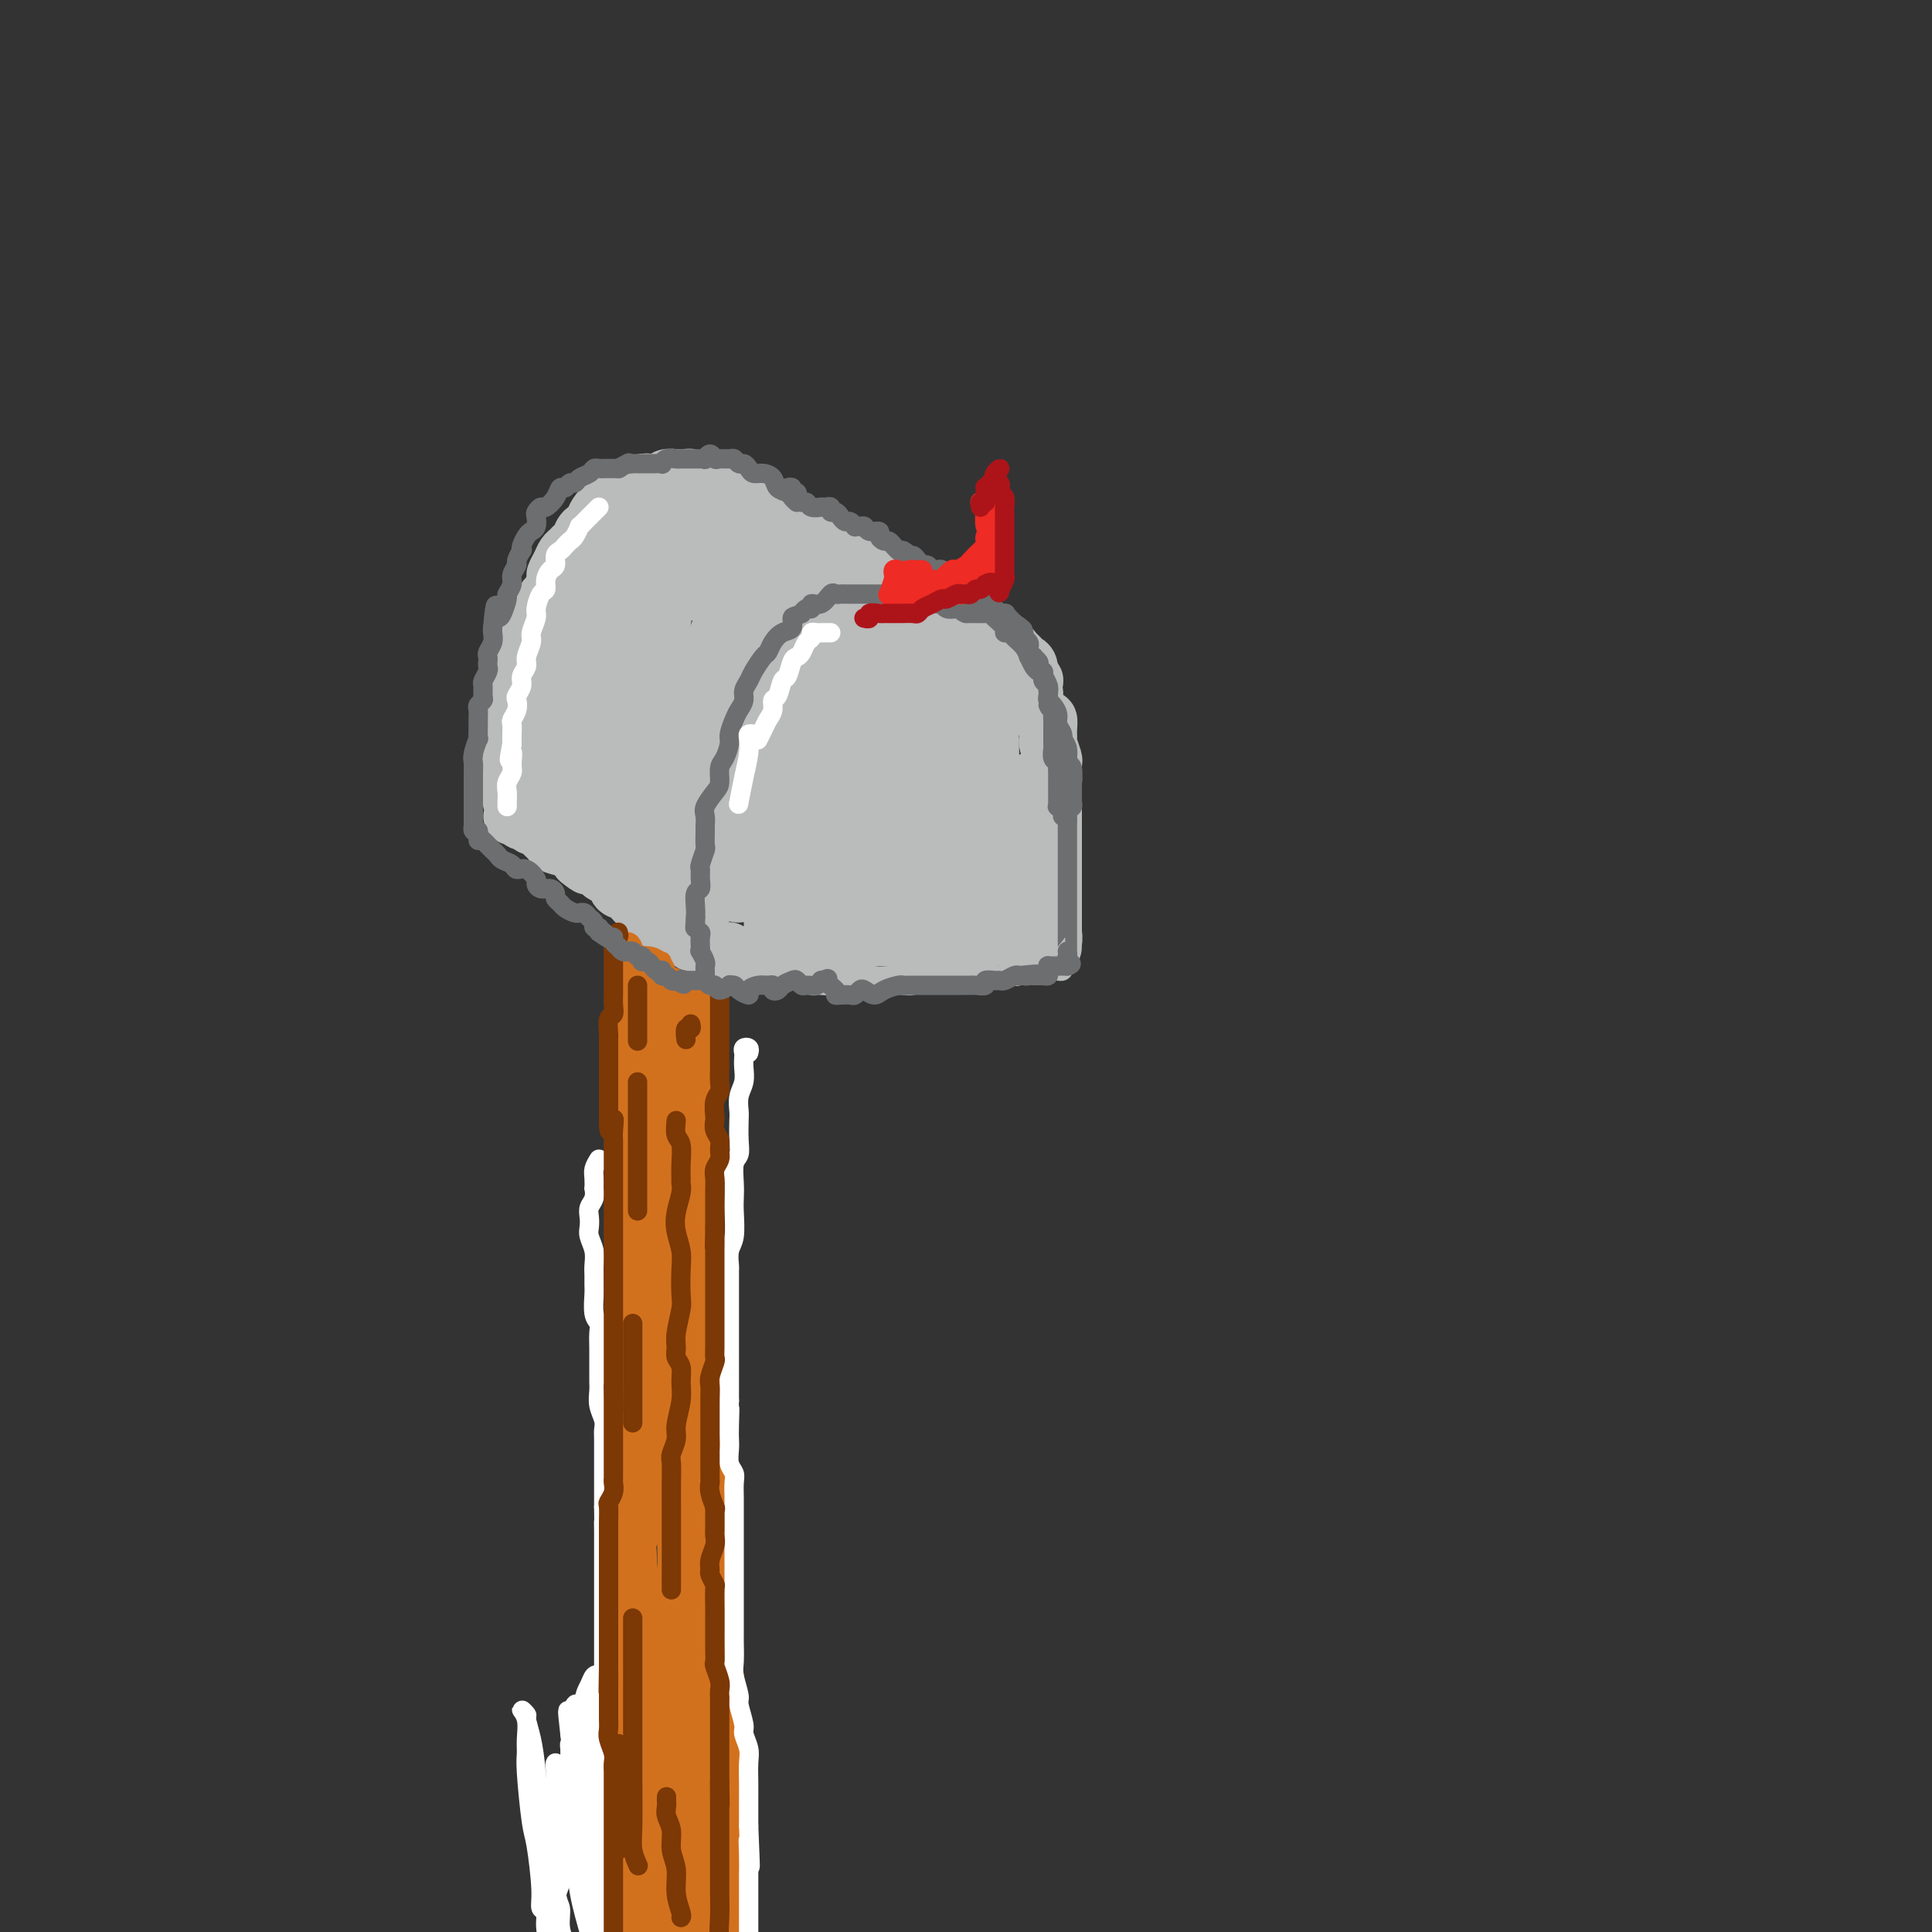 <svg viewBox='0 0 400 400' version='1.1' xmlns='http://www.w3.org/2000/svg' xmlns:xlink='http://www.w3.org/1999/xlink'><rect x="0" y="0" width="400" height="400" fill="#333333" stroke="none"/><g fill='none' stroke='rgb(186,187,187)' stroke-width='12' stroke-linecap='round' stroke-linejoin='round'><path d='M160,197c0.000,-0.024 0.000,-0.048 0,0c-0.000,0.048 -0.000,0.168 0,0c0.000,-0.168 0.000,-0.626 0,-1c-0.000,-0.374 -0.000,-0.665 0,-1c0.000,-0.335 0.000,-0.713 0,-1c-0.000,-0.287 -0.000,-0.484 0,-1c0.000,-0.516 0.000,-1.351 0,-2c-0.000,-0.649 -0.000,-1.114 0,-2c0.000,-0.886 0.000,-2.195 0,-3c-0.000,-0.805 -0.000,-1.108 0,-2c0.000,-0.892 0.000,-2.375 0,-3c-0.000,-0.625 -0.000,-0.394 0,-1c0.000,-0.606 0.000,-2.049 0,-3c-0.000,-0.951 -0.000,-1.408 0,-2c0.000,-0.592 0.000,-1.317 0,-2c-0.000,-0.683 -0.001,-1.324 0,-2c0.001,-0.676 0.003,-1.389 0,-2c-0.003,-0.611 -0.012,-1.121 0,-2c0.012,-0.879 0.044,-2.126 0,-3c-0.044,-0.874 -0.166,-1.375 0,-2c0.166,-0.625 0.619,-1.374 1,-2c0.381,-0.626 0.690,-1.127 1,-2c0.310,-0.873 0.621,-2.116 1,-3c0.379,-0.884 0.826,-1.409 1,-2c0.174,-0.591 0.074,-1.247 0,-2c-0.074,-0.753 -0.122,-1.602 0,-2c0.122,-0.398 0.414,-0.344 1,-1c0.586,-0.656 1.465,-2.023 2,-3c0.535,-0.977 0.724,-1.565 1,-2c0.276,-0.435 0.638,-0.718 1,-1'/><path d='M169,142c1.593,-3.865 1.075,-2.528 1,-2c-0.075,0.528 0.294,0.248 1,0c0.706,-0.248 1.749,-0.463 2,-1c0.251,-0.537 -0.288,-1.397 0,-2c0.288,-0.603 1.405,-0.949 2,-1c0.595,-0.051 0.669,0.192 1,0c0.331,-0.192 0.919,-0.821 1,-1c0.081,-0.179 -0.344,0.092 0,0c0.344,-0.092 1.458,-0.547 2,-1c0.542,-0.453 0.510,-0.905 1,-1c0.490,-0.095 1.500,0.167 2,0c0.500,-0.167 0.490,-0.763 1,-1c0.510,-0.237 1.539,-0.116 2,0c0.461,0.116 0.352,0.227 1,0c0.648,-0.227 2.053,-0.793 3,-1c0.947,-0.207 1.438,-0.056 2,0c0.562,0.056 1.196,0.018 2,0c0.804,-0.018 1.777,-0.015 2,0c0.223,0.015 -0.305,0.042 0,0c0.305,-0.042 1.443,-0.152 2,0c0.557,0.152 0.535,0.565 1,1c0.465,0.435 1.419,0.890 2,1c0.581,0.110 0.790,-0.126 1,0c0.210,0.126 0.422,0.615 1,1c0.578,0.385 1.521,0.667 2,1c0.479,0.333 0.495,0.716 1,1c0.505,0.284 1.500,0.468 2,1c0.500,0.532 0.505,1.411 1,2c0.495,0.589 1.479,0.889 2,1c0.521,0.111 0.577,0.032 1,0c0.423,-0.032 1.211,-0.016 2,0'/><path d='M213,140c2.411,1.524 0.439,0.833 0,1c-0.439,0.167 0.657,1.192 1,2c0.343,0.808 -0.066,1.399 0,2c0.066,0.601 0.606,1.212 1,2c0.394,0.788 0.640,1.753 1,2c0.360,0.247 0.832,-0.224 1,0c0.168,0.224 0.031,1.144 0,2c-0.031,0.856 0.044,1.647 0,2c-0.044,0.353 -0.208,0.269 0,1c0.208,0.731 0.788,2.278 1,3c0.212,0.722 0.057,0.619 0,1c-0.057,0.381 -0.015,1.248 0,2c0.015,0.752 0.004,1.391 0,2c-0.004,0.609 -0.001,1.188 0,2c0.001,0.812 0.000,1.856 0,3c-0.000,1.144 -0.000,2.387 0,3c0.000,0.613 0.000,0.596 0,1c-0.000,0.404 -0.000,1.230 0,2c0.000,0.770 0.000,1.483 0,2c-0.000,0.517 -0.000,0.838 0,1c0.000,0.162 0.000,0.165 0,1c-0.000,0.835 -0.000,2.501 0,3c0.000,0.499 0.000,-0.171 0,0c-0.000,0.171 -0.000,1.181 0,2c0.000,0.819 0.000,1.446 0,2c-0.000,0.554 -0.000,1.035 0,2c0.000,0.965 0.000,2.413 0,3c-0.000,0.587 -0.000,0.312 0,1c0.000,0.688 0.000,2.339 0,3c-0.000,0.661 -0.000,0.330 0,0'/><path d='M218,193c-0.017,5.735 -0.059,2.073 0,1c0.059,-1.073 0.219,0.445 0,1c-0.219,0.555 -0.818,0.149 -1,0c-0.182,-0.149 0.051,-0.039 0,0c-0.051,0.039 -0.388,0.007 -1,0c-0.612,-0.007 -1.500,0.012 -2,0c-0.500,-0.012 -0.612,-0.056 -1,0c-0.388,0.056 -1.051,0.211 -2,0c-0.949,-0.211 -2.184,-0.789 -3,-1c-0.816,-0.211 -1.215,-0.057 -2,0c-0.785,0.057 -1.958,0.015 -3,0c-1.042,-0.015 -1.952,-0.003 -3,0c-1.048,0.003 -2.233,-0.003 -3,0c-0.767,0.003 -1.116,0.014 -2,0c-0.884,-0.014 -2.303,-0.052 -3,0c-0.697,0.052 -0.672,0.196 -1,0c-0.328,-0.196 -1.009,-0.732 -2,-1c-0.991,-0.268 -2.292,-0.268 -3,0c-0.708,0.268 -0.822,0.804 -1,1c-0.178,0.196 -0.419,0.053 -1,0c-0.581,-0.053 -1.503,-0.014 -2,0c-0.497,0.014 -0.571,0.004 -1,0c-0.429,-0.004 -1.215,-0.002 -2,0'/><path d='M179,194c-6.394,0.381 -2.878,0.835 -2,1c0.878,0.165 -0.881,0.043 -2,0c-1.119,-0.043 -1.596,-0.008 -2,0c-0.404,0.008 -0.735,-0.013 -1,0c-0.265,0.013 -0.465,0.060 -1,0c-0.535,-0.060 -1.404,-0.226 -2,0c-0.596,0.226 -0.920,0.846 -1,1c-0.080,0.154 0.084,-0.158 0,0c-0.084,0.158 -0.416,0.786 -1,1c-0.584,0.214 -1.420,0.016 -2,0c-0.580,-0.016 -0.902,0.151 -1,0c-0.098,-0.151 0.029,-0.621 0,-1c-0.029,-0.379 -0.215,-0.669 0,-1c0.215,-0.331 0.830,-0.704 1,-1c0.170,-0.296 -0.107,-0.516 0,-1c0.107,-0.484 0.598,-1.234 1,-2c0.402,-0.766 0.717,-1.550 1,-3c0.283,-1.450 0.535,-3.568 1,-6c0.465,-2.432 1.142,-5.178 2,-8c0.858,-2.822 1.898,-5.722 3,-8c1.102,-2.278 2.265,-3.936 4,-6c1.735,-2.064 4.041,-4.535 5,-6c0.959,-1.465 0.572,-1.924 1,-3c0.428,-1.076 1.673,-2.769 3,-4c1.327,-1.231 2.737,-2.000 4,-3c1.263,-1.000 2.378,-2.231 3,-3c0.622,-0.769 0.749,-1.077 1,-1c0.251,0.077 0.625,0.538 1,1'/><path d='M195,141c1.573,-0.837 1.006,0.071 1,1c-0.006,0.929 0.551,1.879 1,3c0.449,1.121 0.792,2.414 1,4c0.208,1.586 0.282,3.465 0,5c-0.282,1.535 -0.918,2.726 -2,5c-1.082,2.274 -2.608,5.631 -4,8c-1.392,2.369 -2.649,3.749 -4,5c-1.351,1.251 -2.797,2.373 -4,3c-1.203,0.627 -2.165,0.759 -4,0c-1.835,-0.759 -4.543,-2.408 -6,-4c-1.457,-1.592 -1.663,-3.126 -2,-5c-0.337,-1.874 -0.805,-4.087 -1,-6c-0.195,-1.913 -0.118,-3.527 1,-6c1.118,-2.473 3.278,-5.805 5,-8c1.722,-2.195 3.007,-3.253 5,-5c1.993,-1.747 4.694,-4.183 6,-5c1.306,-0.817 1.215,-0.016 2,0c0.785,0.016 2.444,-0.752 4,-1c1.556,-0.248 3.008,0.025 4,1c0.992,0.975 1.523,2.653 2,5c0.477,2.347 0.900,5.363 1,8c0.100,2.637 -0.124,4.895 -1,8c-0.876,3.105 -2.404,7.057 -4,10c-1.596,2.943 -3.259,4.875 -5,7c-1.741,2.125 -3.560,4.441 -5,6c-1.440,1.559 -2.502,2.362 -5,2c-2.498,-0.362 -6.431,-1.887 -9,-3c-2.569,-1.113 -3.774,-1.812 -5,-4c-1.226,-2.188 -2.473,-5.865 -3,-8c-0.527,-2.135 -0.334,-2.729 1,-5c1.334,-2.271 3.810,-6.220 6,-9c2.190,-2.780 4.095,-4.390 6,-6'/><path d='M177,147c4.199,-4.350 8.197,-5.224 11,-6c2.803,-0.776 4.410,-1.452 7,-1c2.590,0.452 6.161,2.034 8,5c1.839,2.966 1.946,7.317 2,10c0.054,2.683 0.056,3.700 0,6c-0.056,2.300 -0.169,5.884 -1,10c-0.831,4.116 -2.381,8.765 -4,12c-1.619,3.235 -3.309,5.055 -5,6c-1.691,0.945 -3.384,1.015 -5,1c-1.616,-0.015 -3.155,-0.116 -6,-1c-2.845,-0.884 -6.995,-2.550 -10,-5c-3.005,-2.450 -4.864,-5.684 -6,-8c-1.136,-2.316 -1.550,-3.714 -1,-5c0.550,-1.286 2.065,-2.461 4,-4c1.935,-1.539 4.289,-3.441 6,-5c1.711,-1.559 2.778,-2.776 6,-4c3.222,-1.224 8.599,-2.457 12,-3c3.401,-0.543 4.826,-0.397 6,0c1.174,0.397 2.097,1.046 3,2c0.903,0.954 1.784,2.214 2,4c0.216,1.786 -0.234,4.100 -1,6c-0.766,1.900 -1.847,3.386 -3,5c-1.153,1.614 -2.379,3.355 -4,5c-1.621,1.645 -3.636,3.195 -6,4c-2.364,0.805 -5.076,0.864 -7,1c-1.924,0.136 -3.061,0.347 -5,0c-1.939,-0.347 -4.680,-1.253 -6,-2c-1.320,-0.747 -1.220,-1.334 -1,-3c0.220,-1.666 0.559,-4.410 1,-7c0.441,-2.590 0.983,-5.026 3,-8c2.017,-2.974 5.508,-6.487 9,-10'/><path d='M186,152c2.099,-2.096 2.848,-2.335 5,-3c2.152,-0.665 5.708,-1.756 8,-2c2.292,-0.244 3.321,0.359 4,2c0.679,1.641 1.007,4.319 1,7c-0.007,2.681 -0.350,5.366 -1,8c-0.650,2.634 -1.608,5.216 -3,8c-1.392,2.784 -3.218,5.768 -5,8c-1.782,2.232 -3.518,3.712 -5,5c-1.482,1.288 -2.708,2.383 -4,3c-1.292,0.617 -2.651,0.755 -4,1c-1.349,0.245 -2.689,0.597 -3,0c-0.311,-0.597 0.406,-2.143 1,-3c0.594,-0.857 1.066,-1.026 3,-3c1.934,-1.974 5.330,-5.752 8,-8c2.670,-2.248 4.614,-2.967 7,-4c2.386,-1.033 5.214,-2.379 7,-3c1.786,-0.621 2.531,-0.515 3,0c0.469,0.515 0.661,1.441 1,2c0.339,0.559 0.824,0.751 1,2c0.176,1.249 0.044,3.554 0,5c-0.044,1.446 0.000,2.034 0,3c-0.000,0.966 -0.045,2.312 0,3c0.045,0.688 0.181,0.720 0,1c-0.181,0.280 -0.679,0.808 -1,1c-0.321,0.192 -0.464,0.049 -1,0c-0.536,-0.049 -1.463,-0.003 -2,0c-0.537,0.003 -0.683,-0.038 -1,0c-0.317,0.038 -0.805,0.154 -1,0c-0.195,-0.154 -0.098,-0.577 0,-1'/><path d='M204,184c-1.025,-0.239 -0.588,-1.336 0,-3c0.588,-1.664 1.328,-3.896 2,-5c0.672,-1.104 1.276,-1.080 2,-2c0.724,-0.920 1.566,-2.783 2,-4c0.434,-1.217 0.458,-1.788 1,-3c0.542,-1.212 1.600,-3.064 2,-4c0.400,-0.936 0.142,-0.956 0,-1c-0.142,-0.044 -0.168,-0.114 0,0c0.168,0.114 0.528,0.411 0,1c-0.528,0.589 -1.945,1.470 -3,2c-1.055,0.530 -1.748,0.708 -3,1c-1.252,0.292 -3.062,0.699 -5,1c-1.938,0.301 -4.005,0.498 -6,1c-1.995,0.502 -3.919,1.311 -6,2c-2.081,0.689 -4.320,1.260 -6,1c-1.680,-0.260 -2.800,-1.350 -4,-2c-1.200,-0.650 -2.479,-0.860 -3,-1c-0.521,-0.140 -0.286,-0.208 -1,0c-0.714,0.208 -2.379,0.694 -3,1c-0.621,0.306 -0.199,0.432 0,0c0.199,-0.432 0.173,-1.420 0,-2c-0.173,-0.580 -0.495,-0.750 1,-2c1.495,-1.250 4.807,-3.578 7,-5c2.193,-1.422 3.268,-1.938 5,-3c1.732,-1.062 4.120,-2.671 5,-3c0.880,-0.329 0.251,0.620 0,1c-0.251,0.380 -0.126,0.190 0,0'/><path d='M213,142c-0.002,-0.295 -0.003,-0.590 0,-1c0.003,-0.410 0.012,-0.936 0,-1c-0.012,-0.064 -0.045,0.334 0,0c0.045,-0.334 0.167,-1.400 0,-2c-0.167,-0.600 -0.623,-0.734 -1,-1c-0.377,-0.266 -0.675,-0.664 -1,-1c-0.325,-0.336 -0.677,-0.611 -1,-1c-0.323,-0.389 -0.616,-0.892 -1,-1c-0.384,-0.108 -0.858,0.177 -1,0c-0.142,-0.177 0.049,-0.818 0,-1c-0.049,-0.182 -0.337,0.096 -1,0c-0.663,-0.096 -1.701,-0.565 -2,-1c-0.299,-0.435 0.142,-0.835 0,-1c-0.142,-0.165 -0.865,-0.096 -1,0c-0.135,0.096 0.319,0.219 0,0c-0.319,-0.219 -1.409,-0.779 -2,-1c-0.591,-0.221 -0.682,-0.101 -1,0c-0.318,0.101 -0.862,0.185 -1,0c-0.138,-0.185 0.131,-0.637 0,-1c-0.131,-0.363 -0.661,-0.637 -1,-1c-0.339,-0.363 -0.486,-0.814 -1,-1c-0.514,-0.186 -1.393,-0.105 -2,0c-0.607,0.105 -0.941,0.234 -1,0c-0.059,-0.234 0.158,-0.832 0,-1c-0.158,-0.168 -0.689,0.095 -1,0c-0.311,-0.095 -0.401,-0.548 -1,-1c-0.599,-0.452 -1.707,-0.905 -2,-1c-0.293,-0.095 0.229,0.167 0,0c-0.229,-0.167 -1.208,-0.762 -2,-1c-0.792,-0.238 -1.396,-0.119 -2,0'/><path d='M187,123c-3.578,-1.865 -1.522,-1.029 -1,-1c0.522,0.029 -0.490,-0.749 -1,-1c-0.510,-0.251 -0.518,0.025 -1,0c-0.482,-0.025 -1.439,-0.349 -2,-1c-0.561,-0.651 -0.728,-1.627 -1,-2c-0.272,-0.373 -0.651,-0.141 -1,0c-0.349,0.141 -0.670,0.192 -1,0c-0.330,-0.192 -0.669,-0.626 -1,-1c-0.331,-0.374 -0.652,-0.689 -1,-1c-0.348,-0.311 -0.722,-0.618 -1,-1c-0.278,-0.382 -0.459,-0.837 -1,-1c-0.541,-0.163 -1.440,-0.032 -2,0c-0.560,0.032 -0.779,-0.034 -1,0c-0.221,0.034 -0.444,0.168 -1,0c-0.556,-0.168 -1.445,-0.637 -2,-1c-0.555,-0.363 -0.778,-0.618 -1,-1c-0.222,-0.382 -0.444,-0.891 -1,-1c-0.556,-0.109 -1.445,0.182 -2,0c-0.555,-0.182 -0.775,-0.836 -1,-1c-0.225,-0.164 -0.456,0.163 -1,0c-0.544,-0.163 -1.402,-0.817 -2,-1c-0.598,-0.183 -0.938,0.105 -1,0c-0.062,-0.105 0.152,-0.601 0,-1c-0.152,-0.399 -0.671,-0.699 -1,-1c-0.329,-0.301 -0.469,-0.601 -1,-1c-0.531,-0.399 -1.452,-0.895 -2,-1c-0.548,-0.105 -0.724,0.182 -1,0c-0.276,-0.182 -0.651,-0.832 -1,-1c-0.349,-0.168 -0.671,0.147 -1,0c-0.329,-0.147 -0.665,-0.756 -1,-1c-0.335,-0.244 -0.667,-0.122 -1,0'/><path d='M151,103c-5.538,-3.337 -1.382,-1.679 0,-1c1.382,0.679 -0.011,0.379 -1,0c-0.989,-0.379 -1.574,-0.838 -2,-1c-0.426,-0.162 -0.693,-0.028 -1,0c-0.307,0.028 -0.656,-0.049 -1,0c-0.344,0.049 -0.685,0.223 -1,0c-0.315,-0.223 -0.605,-0.844 -1,-1c-0.395,-0.156 -0.894,0.154 -1,0c-0.106,-0.154 0.180,-0.773 0,-1c-0.180,-0.227 -0.826,-0.062 -1,0c-0.174,0.062 0.123,0.020 0,0c-0.123,-0.020 -0.666,-0.019 -1,0c-0.334,0.019 -0.460,0.057 -1,0c-0.540,-0.057 -1.493,-0.207 -2,0c-0.507,0.207 -0.569,0.772 -1,1c-0.431,0.228 -1.232,0.117 -2,0c-0.768,-0.117 -1.502,-0.242 -2,0c-0.498,0.242 -0.761,0.852 -1,1c-0.239,0.148 -0.456,-0.167 -1,0c-0.544,0.167 -1.416,0.814 -2,1c-0.584,0.186 -0.881,-0.090 -1,0c-0.119,0.090 -0.059,0.545 0,1'/><path d='M128,103c-2.500,0.859 -1.248,1.007 -1,1c0.248,-0.007 -0.506,-0.171 -1,0c-0.494,0.171 -0.728,0.675 -1,1c-0.272,0.325 -0.584,0.472 -1,1c-0.416,0.528 -0.938,1.437 -1,2c-0.062,0.563 0.334,0.781 0,1c-0.334,0.219 -1.399,0.439 -2,1c-0.601,0.561 -0.738,1.462 -1,2c-0.262,0.538 -0.649,0.712 -1,1c-0.351,0.288 -0.668,0.691 -1,1c-0.332,0.309 -0.680,0.524 -1,1c-0.320,0.476 -0.611,1.211 -1,2c-0.389,0.789 -0.878,1.630 -1,2c-0.122,0.370 0.121,0.268 0,1c-0.121,0.732 -0.605,2.297 -1,3c-0.395,0.703 -0.701,0.542 -1,1c-0.299,0.458 -0.591,1.534 -1,2c-0.409,0.466 -0.935,0.323 -1,1c-0.065,0.677 0.333,2.175 0,3c-0.333,0.825 -1.396,0.978 -2,2c-0.604,1.022 -0.750,2.912 -1,4c-0.250,1.088 -0.603,1.374 -1,2c-0.397,0.626 -0.838,1.590 -1,2c-0.162,0.410 -0.043,0.265 0,1c0.043,0.735 0.012,2.352 0,3c-0.012,0.648 -0.003,0.329 0,1c0.003,0.671 0.001,2.332 0,3c-0.001,0.668 -0.000,0.344 0,1c0.000,0.656 0.000,2.292 0,3c-0.000,0.708 -0.000,0.488 0,1c0.000,0.512 0.000,1.756 0,3'/><path d='M106,156c-0.464,3.888 -0.124,1.609 0,1c0.124,-0.609 0.033,0.453 0,1c-0.033,0.547 -0.009,0.580 0,1c0.009,0.420 0.001,1.226 0,2c-0.001,0.774 0.004,1.517 0,2c-0.004,0.483 -0.016,0.707 0,1c0.016,0.293 0.061,0.657 0,1c-0.061,0.343 -0.229,0.666 0,1c0.229,0.334 0.856,0.678 1,1c0.144,0.322 -0.193,0.621 0,1c0.193,0.379 0.916,0.838 1,1c0.084,0.162 -0.472,0.028 -1,0c-0.528,-0.028 -1.028,0.049 -1,0c0.028,-0.049 0.585,-0.224 1,0c0.415,0.224 0.687,0.847 1,1c0.313,0.153 0.665,-0.162 1,0c0.335,0.162 0.651,0.803 1,1c0.349,0.197 0.730,-0.050 1,0c0.270,0.050 0.429,0.397 1,1c0.571,0.603 1.555,1.460 2,2c0.445,0.540 0.351,0.761 1,1c0.649,0.239 2.043,0.497 3,1c0.957,0.503 1.479,1.252 2,2'/><path d='M120,178c2.506,2.036 1.770,1.127 2,1c0.230,-0.127 1.426,0.528 2,1c0.574,0.472 0.525,0.762 1,1c0.475,0.238 1.476,0.426 2,1c0.524,0.574 0.573,1.535 1,2c0.427,0.465 1.231,0.434 2,1c0.769,0.566 1.501,1.727 2,2c0.499,0.273 0.763,-0.344 1,0c0.237,0.344 0.445,1.648 1,2c0.555,0.352 1.457,-0.246 2,0c0.543,0.246 0.728,1.338 1,2c0.272,0.662 0.632,0.893 1,1c0.368,0.107 0.742,0.089 1,0c0.258,-0.089 0.398,-0.249 1,0c0.602,0.249 1.667,0.908 2,1c0.333,0.092 -0.065,-0.381 0,0c0.065,0.381 0.595,1.618 1,2c0.405,0.382 0.686,-0.090 1,0c0.314,0.090 0.663,0.742 1,1c0.337,0.258 0.664,0.122 1,0c0.336,-0.122 0.681,-0.228 1,0c0.319,0.228 0.611,0.792 1,1c0.389,0.208 0.875,0.059 1,0c0.125,-0.059 -0.110,-0.030 0,0c0.110,0.030 0.566,0.060 1,0c0.434,-0.060 0.848,-0.208 1,0c0.152,0.208 0.044,0.774 0,1c-0.044,0.226 -0.022,0.113 0,0'/><path d='M151,198c5.167,3.333 2.583,1.667 0,0'/><path d='M182,127c-1.667,-1.791 -3.335,-3.582 -4,-4c-0.665,-0.418 -0.328,0.537 -1,0c-0.672,-0.537 -2.353,-2.565 -4,-4c-1.647,-1.435 -3.260,-2.278 -4,-3c-0.740,-0.722 -0.606,-1.322 -1,-2c-0.394,-0.678 -1.315,-1.433 -2,-2c-0.685,-0.567 -1.135,-0.947 -2,-1c-0.865,-0.053 -2.147,0.222 -4,1c-1.853,0.778 -4.278,2.058 -6,3c-1.722,0.942 -2.741,1.545 -4,2c-1.259,0.455 -2.759,0.760 -4,1c-1.241,0.240 -2.224,0.414 -3,0c-0.776,-0.414 -1.347,-1.417 -2,-2c-0.653,-0.583 -1.390,-0.745 -2,-1c-0.610,-0.255 -1.092,-0.603 -2,-1c-0.908,-0.397 -2.241,-0.842 -3,-1c-0.759,-0.158 -0.943,-0.029 -2,0c-1.057,0.029 -2.985,-0.043 -4,0c-1.015,0.043 -1.116,0.202 -2,1c-0.884,0.798 -2.551,2.235 -4,4c-1.449,1.765 -2.680,3.859 -4,6c-1.320,2.141 -2.731,4.330 -4,7c-1.269,2.670 -2.398,5.820 -3,9c-0.602,3.180 -0.679,6.389 -1,10c-0.321,3.611 -0.886,7.622 -1,10c-0.114,2.378 0.224,3.122 0,4c-0.224,0.878 -1.010,1.890 -1,3c0.010,1.110 0.817,2.318 2,1c1.183,-1.318 2.742,-5.163 4,-8c1.258,-2.837 2.217,-4.668 4,-8c1.783,-3.332 4.392,-8.166 7,-13'/><path d='M125,139c3.051,-5.634 2.179,-5.719 3,-8c0.821,-2.281 3.333,-6.758 5,-10c1.667,-3.242 2.487,-5.248 3,-7c0.513,-1.752 0.718,-3.250 1,-4c0.282,-0.750 0.642,-0.751 1,-1c0.358,-0.249 0.714,-0.747 1,-1c0.286,-0.253 0.503,-0.262 1,0c0.497,0.262 1.275,0.794 2,1c0.725,0.206 1.398,0.084 2,0c0.602,-0.084 1.133,-0.131 2,0c0.867,0.131 2.071,0.438 3,1c0.929,0.562 1.582,1.377 2,2c0.418,0.623 0.600,1.052 1,2c0.400,0.948 1.018,2.415 1,4c-0.018,1.585 -0.673,3.287 -2,7c-1.327,3.713 -3.327,9.437 -5,13c-1.673,3.563 -3.019,4.967 -4,8c-0.981,3.033 -1.599,7.696 -2,10c-0.401,2.304 -0.587,2.250 -1,3c-0.413,0.750 -1.053,2.304 -2,3c-0.947,0.696 -2.202,0.534 -3,0c-0.798,-0.534 -1.140,-1.439 -2,-2c-0.860,-0.561 -2.238,-0.776 -3,-2c-0.762,-1.224 -0.907,-3.457 -1,-5c-0.093,-1.543 -0.132,-2.398 0,-4c0.132,-1.602 0.436,-3.953 1,-6c0.564,-2.047 1.389,-3.792 2,-6c0.611,-2.208 1.009,-4.881 2,-7c0.991,-2.119 2.574,-3.686 4,-5c1.426,-1.314 2.693,-2.375 4,-3c1.307,-0.625 2.653,-0.812 4,-1'/><path d='M145,121c2.370,-1.169 2.294,0.409 3,2c0.706,1.591 2.194,3.195 3,6c0.806,2.805 0.931,6.811 1,10c0.069,3.189 0.082,5.562 -1,8c-1.082,2.438 -3.258,4.940 -5,7c-1.742,2.060 -3.049,3.679 -5,5c-1.951,1.321 -4.545,2.346 -7,3c-2.455,0.654 -4.773,0.939 -7,1c-2.227,0.061 -4.365,-0.102 -6,-1c-1.635,-0.898 -2.766,-2.533 -3,-4c-0.234,-1.467 0.429,-2.767 1,-5c0.571,-2.233 1.050,-5.400 2,-8c0.950,-2.600 2.370,-4.633 4,-7c1.630,-2.367 3.470,-5.069 5,-7c1.530,-1.931 2.750,-3.093 4,-4c1.250,-0.907 2.529,-1.559 3,-1c0.471,0.559 0.135,2.330 0,3c-0.135,0.670 -0.067,0.240 0,1c0.067,0.760 0.134,2.710 -1,7c-1.134,4.290 -3.468,10.920 -5,15c-1.532,4.080 -2.260,5.609 -3,8c-0.740,2.391 -1.490,5.643 -2,7c-0.510,1.357 -0.779,0.818 -1,1c-0.221,0.182 -0.393,1.085 -1,1c-0.607,-0.085 -1.650,-1.158 -2,-2c-0.350,-0.842 -0.008,-1.454 0,-2c0.008,-0.546 -0.320,-1.025 0,-1c0.320,0.025 1.287,0.554 2,1c0.713,0.446 1.170,0.810 2,2c0.830,1.190 2.031,3.205 3,4c0.969,0.795 1.705,0.370 3,1c1.295,0.630 3.147,2.315 5,4'/><path d='M137,176c2.613,2.140 1.647,1.492 2,2c0.353,0.508 2.027,2.174 3,3c0.973,0.826 1.245,0.812 2,1c0.755,0.188 1.992,0.579 3,1c1.008,0.421 1.786,0.872 2,1c0.214,0.128 -0.134,-0.069 0,0c0.134,0.069 0.752,0.403 0,1c-0.752,0.597 -2.875,1.456 -4,2c-1.125,0.544 -1.251,0.771 -3,0c-1.749,-0.771 -5.120,-2.542 -7,-4c-1.880,-1.458 -2.269,-2.604 -4,-4c-1.731,-1.396 -4.804,-3.041 -6,-4c-1.196,-0.959 -0.516,-1.230 -1,-2c-0.484,-0.770 -2.134,-2.037 -3,-3c-0.866,-0.963 -0.948,-1.620 -1,-3c-0.052,-1.380 -0.073,-3.483 0,-5c0.073,-1.517 0.240,-2.449 1,-4c0.760,-1.551 2.112,-3.722 3,-5c0.888,-1.278 1.314,-1.664 2,-3c0.686,-1.336 1.634,-3.622 2,-5c0.366,-1.378 0.150,-1.846 0,-4c-0.150,-2.154 -0.233,-5.992 0,-8c0.233,-2.008 0.782,-2.185 1,-3c0.218,-0.815 0.105,-2.266 0,-3c-0.105,-0.734 -0.203,-0.749 0,-1c0.203,-0.251 0.706,-0.738 1,-1c0.294,-0.262 0.377,-0.300 1,-1c0.623,-0.700 1.786,-2.064 3,-3c1.214,-0.936 2.481,-1.444 3,-2c0.519,-0.556 0.291,-1.159 0,-1c-0.291,0.159 -0.646,1.079 -1,2'/><path d='M136,120c-0.178,0.115 -4.121,3.904 -6,6c-1.879,2.096 -1.692,2.499 -3,4c-1.308,1.501 -4.111,4.101 -6,6c-1.889,1.899 -2.864,3.097 -4,4c-1.136,0.903 -2.434,1.510 -3,2c-0.566,0.490 -0.398,0.862 0,1c0.398,0.138 1.028,0.043 1,0c-0.028,-0.043 -0.715,-0.034 0,-1c0.715,-0.966 2.833,-2.908 4,-4c1.167,-1.092 1.385,-1.335 3,-3c1.615,-1.665 4.629,-4.752 6,-6c1.371,-1.248 1.099,-0.658 2,-1c0.901,-0.342 2.974,-1.616 6,-3c3.026,-1.384 7.004,-2.877 10,-4c2.996,-1.123 5.008,-1.875 7,-2c1.992,-0.125 3.962,0.377 5,1c1.038,0.623 1.145,1.366 2,3c0.855,1.634 2.460,4.157 4,6c1.540,1.843 3.017,3.005 4,4c0.983,0.995 1.471,1.824 2,3c0.529,1.176 1.097,2.699 1,5c-0.097,2.301 -0.859,5.379 -2,8c-1.141,2.621 -2.661,4.787 -4,7c-1.339,2.213 -2.499,4.475 -4,6c-1.501,1.525 -3.345,2.312 -5,3c-1.655,0.688 -3.123,1.275 -4,2c-0.877,0.725 -1.163,1.586 -2,2c-0.837,0.414 -2.225,0.381 -3,0c-0.775,-0.381 -0.936,-1.109 -1,-3c-0.064,-1.891 -0.032,-4.946 0,-8'/><path d='M146,158c0.376,-3.493 1.815,-6.725 3,-10c1.185,-3.275 2.114,-6.594 3,-9c0.886,-2.406 1.729,-3.897 3,-6c1.271,-2.103 2.971,-4.816 4,-6c1.029,-1.184 1.386,-0.840 2,-1c0.614,-0.160 1.483,-0.824 2,-1c0.517,-0.176 0.682,0.137 1,2c0.318,1.863 0.788,5.277 1,8c0.212,2.723 0.164,4.755 0,8c-0.164,3.245 -0.444,7.701 -1,11c-0.556,3.299 -1.387,5.439 -2,8c-0.613,2.561 -1.007,5.542 -2,8c-0.993,2.458 -2.584,4.392 -4,6c-1.416,1.608 -2.658,2.889 -4,4c-1.342,1.111 -2.785,2.052 -4,2c-1.215,-0.052 -2.202,-1.098 -3,-2c-0.798,-0.902 -1.407,-1.659 -2,-3c-0.593,-1.341 -1.169,-3.265 -1,-5c0.169,-1.735 1.083,-3.282 2,-5c0.917,-1.718 1.838,-3.607 3,-5c1.162,-1.393 2.566,-2.291 4,-3c1.434,-0.709 2.899,-1.230 4,-1c1.101,0.230 1.838,1.209 2,3c0.162,1.791 -0.250,4.393 0,7c0.250,2.607 1.163,5.218 1,8c-0.163,2.782 -1.403,5.734 -2,7c-0.597,1.266 -0.552,0.844 -1,1c-0.448,0.156 -1.390,0.888 -2,1c-0.610,0.112 -0.889,-0.397 -2,-2c-1.111,-1.603 -3.056,-4.302 -5,-7'/><path d='M146,176c-1.684,-2.041 -2.394,-2.644 -3,-4c-0.606,-1.356 -1.108,-3.466 -1,-5c0.108,-1.534 0.824,-2.491 2,-5c1.176,-2.509 2.810,-6.569 4,-9c1.190,-2.431 1.937,-3.231 3,-5c1.063,-1.769 2.442,-4.505 4,-6c1.558,-1.495 3.294,-1.747 5,-2c1.706,-0.253 3.384,-0.507 4,0c0.616,0.507 0.172,1.775 0,3c-0.172,1.225 -0.073,2.408 0,5c0.073,2.592 0.119,6.595 0,10c-0.119,3.405 -0.404,6.214 -1,9c-0.596,2.786 -1.505,5.549 -2,7c-0.495,1.451 -0.578,1.591 -1,2c-0.422,0.409 -1.185,1.086 -2,1c-0.815,-0.086 -1.681,-0.934 -3,-2c-1.319,-1.066 -3.089,-2.348 -4,-4c-0.911,-1.652 -0.963,-3.673 -1,-5c-0.037,-1.327 -0.060,-1.960 0,-4c0.060,-2.040 0.202,-5.486 1,-9c0.798,-3.514 2.251,-7.094 4,-10c1.749,-2.906 3.795,-5.136 5,-7c1.205,-1.864 1.570,-3.360 3,-5c1.430,-1.640 3.926,-3.422 5,-4c1.074,-0.578 0.725,0.049 1,0c0.275,-0.049 1.174,-0.775 2,-1c0.826,-0.225 1.581,0.050 2,1c0.419,0.950 0.504,2.574 1,4c0.496,1.426 1.403,2.653 2,4c0.597,1.347 0.885,2.813 1,4c0.115,1.187 0.058,2.093 0,3'/><path d='M177,142c1.027,3.998 0.596,5.992 0,8c-0.596,2.008 -1.357,4.030 -2,7c-0.643,2.970 -1.168,6.887 -2,9c-0.832,2.113 -1.971,2.422 -3,3c-1.029,0.578 -1.949,1.425 -3,2c-1.051,0.575 -2.235,0.880 -3,1c-0.765,0.120 -1.112,0.057 -1,0c0.112,-0.057 0.683,-0.106 2,-1c1.317,-0.894 3.382,-2.633 5,-4c1.618,-1.367 2.791,-2.361 5,-4c2.209,-1.639 5.455,-3.924 8,-5c2.545,-1.076 4.390,-0.943 6,-1c1.610,-0.057 2.985,-0.304 4,0c1.015,0.304 1.668,1.159 2,2c0.332,0.841 0.342,1.667 0,3c-0.342,1.333 -1.035,3.174 -2,5c-0.965,1.826 -2.201,3.639 -4,5c-1.799,1.361 -4.161,2.270 -6,3c-1.839,0.730 -3.156,1.280 -5,1c-1.844,-0.280 -4.215,-1.392 -6,-2c-1.785,-0.608 -2.985,-0.714 -4,-1c-1.015,-0.286 -1.844,-0.752 -2,-1c-0.156,-0.248 0.362,-0.277 1,-1c0.638,-0.723 1.397,-2.141 3,-3c1.603,-0.859 4.051,-1.158 6,-2c1.949,-0.842 3.399,-2.226 6,-3c2.601,-0.774 6.354,-0.939 8,-1c1.646,-0.061 1.185,-0.017 1,0c-0.185,0.017 -0.092,0.009 0,0'/></g>
<g fill='none' stroke='rgb(186,187,187)' stroke-width='4' stroke-linecap='round' stroke-linejoin='round'><path d='M152,202c-0.051,0.423 -0.103,0.845 0,1c0.103,0.155 0.359,0.041 1,0c0.641,-0.041 1.667,-0.011 2,0c0.333,0.011 -0.027,0.003 0,0c0.027,-0.003 0.440,-0.001 1,0c0.560,0.001 1.268,0.000 2,0c0.732,-0.000 1.488,-0.000 2,0c0.512,0.000 0.780,0.000 1,0c0.220,-0.000 0.391,-0.001 1,0c0.609,0.001 1.654,0.004 2,0c0.346,-0.004 -0.009,-0.015 0,0c0.009,0.015 0.381,0.056 1,0c0.619,-0.056 1.484,-0.210 2,0c0.516,0.210 0.683,0.785 1,1c0.317,0.215 0.784,0.071 1,0c0.216,-0.071 0.181,-0.068 1,0c0.819,0.068 2.491,0.200 3,0c0.509,-0.200 -0.145,-0.733 0,-1c0.145,-0.267 1.090,-0.268 2,0c0.910,0.268 1.787,0.804 2,1c0.213,0.196 -0.237,0.053 0,0c0.237,-0.053 1.162,-0.014 2,0c0.838,0.014 1.590,0.003 2,0c0.410,-0.003 0.480,0.000 1,0c0.520,-0.000 1.491,-0.004 2,0c0.509,0.004 0.556,0.015 1,0c0.444,-0.015 1.284,-0.056 2,0c0.716,0.056 1.308,0.207 2,0c0.692,-0.207 1.483,-0.774 2,-1c0.517,-0.226 0.758,-0.113 1,0'/><path d='M192,203c6.605,0.159 3.119,0.057 2,0c-1.119,-0.057 0.131,-0.068 1,0c0.869,0.068 1.359,0.214 2,0c0.641,-0.214 1.433,-0.789 2,-1c0.567,-0.211 0.910,-0.056 1,0c0.090,0.056 -0.074,0.015 0,0c0.074,-0.015 0.387,-0.004 1,0c0.613,0.004 1.526,0.001 2,0c0.474,-0.001 0.508,-0.000 1,0c0.492,0.000 1.441,-0.000 2,0c0.559,0.000 0.727,0.001 1,0c0.273,-0.001 0.650,-0.004 1,0c0.350,0.004 0.671,0.015 1,0c0.329,-0.015 0.665,-0.057 1,0c0.335,0.057 0.667,0.211 1,0c0.333,-0.211 0.666,-0.789 1,-1c0.334,-0.211 0.668,-0.057 1,0c0.332,0.057 0.663,0.015 1,0c0.337,-0.015 0.682,-0.004 1,0c0.318,0.004 0.610,0.001 1,0c0.390,-0.001 0.878,0.001 1,0c0.122,-0.001 -0.124,-0.004 0,0c0.124,0.004 0.616,0.015 1,0c0.384,-0.015 0.660,-0.056 1,0c0.340,0.056 0.745,0.207 1,0c0.255,-0.207 0.358,-0.774 0,-1c-0.358,-0.226 -1.179,-0.113 -2,0'/><path d='M218,200c3.949,-0.707 0.823,-0.974 -1,-1c-1.823,-0.026 -2.342,0.189 -3,0c-0.658,-0.189 -1.454,-0.783 -3,-1c-1.546,-0.217 -3.842,-0.058 -5,0c-1.158,0.058 -1.180,0.016 -2,0c-0.820,-0.016 -2.440,-0.004 -4,0c-1.560,0.004 -3.059,0.001 -4,0c-0.941,-0.001 -1.322,-0.000 -2,0c-0.678,0.000 -1.652,-0.000 -3,0c-1.348,0.000 -3.070,0.001 -4,0c-0.930,-0.001 -1.069,-0.004 -2,0c-0.931,0.004 -2.653,0.015 -4,0c-1.347,-0.015 -2.318,-0.056 -3,0c-0.682,0.056 -1.076,0.210 -2,0c-0.924,-0.210 -2.378,-0.785 -3,-1c-0.622,-0.215 -0.412,-0.072 -1,0c-0.588,0.072 -1.975,0.071 -3,0c-1.025,-0.071 -1.688,-0.212 -2,0c-0.312,0.212 -0.272,0.778 0,1c0.272,0.222 0.777,0.101 1,0c0.223,-0.101 0.164,-0.181 1,0c0.836,0.181 2.567,0.623 4,1c1.433,0.377 2.570,0.690 3,1c0.430,0.310 0.155,0.619 1,1c0.845,0.381 2.810,0.834 4,1c1.190,0.166 1.606,0.044 3,0c1.394,-0.044 3.765,-0.012 5,0c1.235,0.012 1.332,0.003 2,0c0.668,-0.003 1.905,-0.001 3,0c1.095,0.001 2.047,0.000 3,0'/><path d='M197,202c2.877,0.000 2.069,0.000 2,0c-0.069,-0.000 0.601,-0.000 1,0c0.399,0.000 0.527,0.000 1,0c0.473,-0.000 1.292,-0.000 2,0c0.708,0.000 1.306,0.001 2,0c0.694,-0.001 1.485,-0.004 2,0c0.515,0.004 0.754,0.015 1,0c0.246,-0.015 0.500,-0.057 1,0c0.500,0.057 1.247,0.211 2,0c0.753,-0.211 1.512,-0.789 2,-1c0.488,-0.211 0.704,-0.057 1,0c0.296,0.057 0.671,0.016 1,0c0.329,-0.016 0.613,-0.007 1,0c0.387,0.007 0.877,0.012 1,0c0.123,-0.012 -0.121,-0.041 0,0c0.121,0.041 0.607,0.152 1,0c0.393,-0.152 0.693,-0.567 1,-1c0.307,-0.433 0.620,-0.885 1,-1c0.380,-0.115 0.828,0.107 1,0c0.172,-0.107 0.067,-0.541 0,-1c-0.067,-0.459 -0.097,-0.942 0,-1c0.097,-0.058 0.319,0.309 0,0c-0.319,-0.309 -1.181,-1.294 -2,-2c-0.819,-0.706 -1.596,-1.131 -2,-2c-0.404,-0.869 -0.434,-2.180 -1,-3c-0.566,-0.820 -1.667,-1.148 -2,-2c-0.333,-0.852 0.103,-2.230 0,-3c-0.103,-0.770 -0.744,-0.934 -1,-1c-0.256,-0.066 -0.128,-0.033 0,0'/></g>
<g fill='none' stroke='rgb(210,113,29)' stroke-width='4' stroke-linecap='round' stroke-linejoin='round'><path d='M137,199c0.000,0.445 0.000,0.889 0,1c-0.000,0.111 -0.000,-0.112 0,0c0.000,0.112 0.000,0.559 0,1c-0.000,0.441 -0.000,0.878 0,1c0.000,0.122 0.000,-0.069 0,0c-0.000,0.069 -0.000,0.398 0,1c0.000,0.602 0.000,1.476 0,2c-0.000,0.524 -0.000,0.699 0,1c0.000,0.301 0.000,0.727 0,1c-0.000,0.273 -0.000,0.391 0,1c0.000,0.609 0.000,1.707 0,2c-0.000,0.293 -0.000,-0.220 0,0c0.000,0.220 0.000,1.171 0,2c-0.000,0.829 -0.000,1.534 0,2c0.000,0.466 0.000,0.691 0,1c-0.000,0.309 -0.000,0.702 0,1c0.000,0.298 0.001,0.502 0,1c-0.001,0.498 -0.004,1.289 0,2c0.004,0.711 0.015,1.343 0,2c-0.015,0.657 -0.056,1.341 0,2c0.056,0.659 0.207,1.293 0,2c-0.207,0.707 -0.774,1.488 -1,2c-0.226,0.512 -0.113,0.756 0,1'/><path d='M136,228c-0.156,5.126 -0.045,3.442 0,3c0.045,-0.442 0.026,0.357 0,1c-0.026,0.643 -0.059,1.130 0,2c0.059,0.870 0.208,2.124 0,3c-0.208,0.876 -0.774,1.375 -1,2c-0.226,0.625 -0.113,1.375 0,2c0.113,0.625 0.228,1.125 0,2c-0.228,0.875 -0.797,2.126 -1,3c-0.203,0.874 -0.040,1.373 0,2c0.040,0.627 -0.042,1.383 0,2c0.042,0.617 0.207,1.093 0,2c-0.207,0.907 -0.788,2.243 -1,3c-0.212,0.757 -0.056,0.936 0,2c0.056,1.064 0.011,3.015 0,4c-0.011,0.985 0.012,1.004 0,2c-0.012,0.996 -0.060,2.969 0,4c0.060,1.031 0.227,1.120 0,2c-0.227,0.880 -0.849,2.550 -1,4c-0.151,1.450 0.170,2.679 0,4c-0.170,1.321 -0.830,2.735 -1,4c-0.170,1.265 0.151,2.383 0,4c-0.151,1.617 -0.772,3.733 -1,5c-0.228,1.267 -0.061,1.686 0,3c0.061,1.314 0.016,3.525 0,5c-0.016,1.475 -0.005,2.215 0,3c0.005,0.785 0.002,1.616 0,2c-0.002,0.384 -0.003,0.321 0,1c0.003,0.679 0.011,2.099 0,3c-0.011,0.901 -0.041,1.281 0,2c0.041,0.719 0.155,1.777 0,3c-0.155,1.223 -0.577,2.612 -1,4'/><path d='M129,316c-1.079,14.069 -0.275,5.242 0,3c0.275,-2.242 0.021,2.102 0,4c-0.021,1.898 0.191,1.351 0,2c-0.191,0.649 -0.783,2.493 -1,4c-0.217,1.507 -0.057,2.675 0,4c0.057,1.325 0.011,2.807 0,4c-0.011,1.193 0.012,2.097 0,3c-0.012,0.903 -0.060,1.805 0,3c0.060,1.195 0.227,2.682 0,4c-0.227,1.318 -0.848,2.467 -1,4c-0.152,1.533 0.166,3.451 0,5c-0.166,1.549 -0.815,2.728 -1,4c-0.185,1.272 0.095,2.637 0,4c-0.095,1.363 -0.565,2.723 -1,4c-0.435,1.277 -0.833,2.471 -1,4c-0.167,1.529 -0.101,3.392 0,5c0.101,1.608 0.238,2.962 0,4c-0.238,1.038 -0.851,1.761 -1,3c-0.149,1.239 0.167,2.995 0,5c-0.167,2.005 -0.815,4.258 -1,6c-0.185,1.742 0.094,2.971 0,5c-0.094,2.029 -0.561,4.857 -1,7c-0.439,2.143 -0.850,3.601 -1,6c-0.150,2.399 -0.040,5.740 0,8c0.040,2.260 0.011,3.441 0,6c-0.011,2.559 -0.003,6.497 0,9c0.003,2.503 0.001,3.572 0,4c-0.001,0.428 -0.000,0.214 0,0'/></g>
<g fill='none' stroke='rgb(210,113,29)' stroke-width='12' stroke-linecap='round' stroke-linejoin='round'><path d='M136,211c-0.423,0.120 -0.845,0.239 -1,0c-0.155,-0.239 -0.041,-0.837 0,-1c0.041,-0.163 0.011,0.110 0,0c-0.011,-0.110 -0.003,-0.603 0,-1c0.003,-0.397 0.000,-0.698 0,-1c-0.000,-0.302 0.001,-0.606 0,-1c-0.001,-0.394 -0.004,-0.879 0,-1c0.004,-0.121 0.016,0.122 0,0c-0.016,-0.122 -0.061,-0.608 0,-1c0.061,-0.392 0.226,-0.691 0,-1c-0.226,-0.309 -0.845,-0.627 -1,-1c-0.155,-0.373 0.154,-0.801 0,-1c-0.154,-0.199 -0.772,-0.169 -1,0c-0.228,0.169 -0.065,0.477 0,1c0.065,0.523 0.033,1.262 0,2'/><path d='M133,205c-0.155,0.599 -0.041,0.595 0,1c0.041,0.405 0.011,1.219 0,2c-0.011,0.781 -0.003,1.530 0,2c0.003,0.470 0.001,0.663 0,1c-0.001,0.337 -0.000,0.819 0,2c0.000,1.181 0.000,3.061 0,4c-0.000,0.939 -0.000,0.936 0,2c0.000,1.064 0.000,3.194 0,4c-0.000,0.806 -0.000,0.287 0,1c0.000,0.713 0.000,2.656 0,4c-0.000,1.344 -0.000,2.087 0,3c0.000,0.913 0.000,1.996 0,3c-0.000,1.004 -0.000,1.929 0,3c0.000,1.071 0.000,2.287 0,3c-0.000,0.713 -0.000,0.923 0,2c0.000,1.077 0.000,3.019 0,4c-0.000,0.981 -0.000,0.999 0,2c0.000,1.001 0.000,2.985 0,4c-0.000,1.015 -0.000,1.062 0,2c0.000,0.938 0.000,2.767 0,4c-0.000,1.233 -0.000,1.870 0,3c0.000,1.130 0.000,2.753 0,4c-0.000,1.247 -0.000,2.117 0,3c0.000,0.883 0.000,1.777 0,3c-0.000,1.223 -0.000,2.774 0,4c0.000,1.226 0.001,2.126 0,3c-0.001,0.874 -0.003,1.720 0,3c0.003,1.280 0.011,2.993 0,4c-0.011,1.007 -0.041,1.310 0,2c0.041,0.690 0.155,1.769 0,3c-0.155,1.231 -0.577,2.616 -1,4'/><path d='M132,294c-0.154,14.588 -0.040,6.559 0,4c0.040,-2.559 0.007,0.354 0,2c-0.007,1.646 0.013,2.026 0,3c-0.013,0.974 -0.060,2.543 0,4c0.060,1.457 0.226,2.802 0,4c-0.226,1.198 -0.845,2.248 -1,3c-0.155,0.752 0.155,1.204 0,2c-0.155,0.796 -0.773,1.936 -1,3c-0.227,1.064 -0.061,2.053 0,3c0.061,0.947 0.016,1.852 0,3c-0.016,1.148 -0.004,2.538 0,3c0.004,0.462 0.001,-0.005 0,1c-0.001,1.005 -0.000,3.481 0,5c0.000,1.519 0.000,2.081 0,3c-0.000,0.919 -0.000,2.194 0,3c0.000,0.806 -0.000,1.141 0,2c0.000,0.859 0.000,2.240 0,3c-0.000,0.760 -0.001,0.898 0,2c0.001,1.102 0.004,3.168 0,4c-0.004,0.832 -0.015,0.431 0,1c0.015,0.569 0.057,2.107 0,3c-0.057,0.893 -0.211,1.142 0,2c0.211,0.858 0.789,2.324 1,3c0.211,0.676 0.057,0.561 0,1c-0.057,0.439 -0.015,1.431 0,2c0.015,0.569 0.004,0.716 0,1c-0.004,0.284 -0.001,0.706 0,1c0.001,0.294 0.000,0.460 0,1c-0.000,0.540 -0.000,1.453 0,2c0.000,0.547 0.000,0.728 0,1c-0.000,0.272 -0.000,0.636 0,1'/><path d='M131,370c-0.155,12.179 -0.041,4.625 0,2c0.041,-2.625 0.011,-0.322 0,1c-0.011,1.322 -0.003,1.661 0,2c0.003,0.339 0.001,0.677 0,1c-0.001,0.323 -0.001,0.631 0,1c0.001,0.369 0.001,0.799 0,1c-0.001,0.201 -0.004,0.172 0,1c0.004,0.828 0.015,2.512 0,3c-0.015,0.488 -0.057,-0.220 0,0c0.057,0.220 0.211,1.367 0,2c-0.211,0.633 -0.789,0.751 -1,1c-0.211,0.249 -0.056,0.630 0,1c0.056,0.370 0.014,0.729 0,1c-0.014,0.271 0.000,0.454 0,1c-0.000,0.546 -0.014,1.456 0,2c0.014,0.544 0.056,0.723 0,1c-0.056,0.277 -0.211,0.651 0,1c0.211,0.349 0.789,0.673 1,1c0.211,0.327 0.057,0.655 0,1c-0.057,0.345 -0.015,0.705 0,1c0.015,0.295 0.004,0.526 0,1c-0.004,0.474 -0.001,1.192 0,2c0.001,0.808 0.000,1.707 0,2c-0.000,0.293 -0.000,-0.020 0,0c0.000,0.020 0.000,0.372 0,1c-0.000,0.628 -0.000,1.530 0,2c0.000,0.470 0.000,0.507 0,1c-0.000,0.493 -0.000,1.440 0,2c0.000,0.560 0.000,0.731 0,1c-0.000,0.269 -0.000,0.634 0,1'/><path d='M131,408c0.004,5.875 0.012,1.562 0,0c-0.012,-1.562 -0.046,-0.375 0,0c0.046,0.375 0.170,-0.063 0,-1c-0.170,-0.937 -0.634,-2.372 -1,-3c-0.366,-0.628 -0.634,-0.447 -1,-1c-0.366,-0.553 -0.830,-1.839 -1,-3c-0.170,-1.161 -0.046,-2.198 0,-3c0.046,-0.802 0.012,-1.369 0,-2c-0.012,-0.631 -0.003,-1.324 0,-2c0.003,-0.676 0.001,-1.334 0,-2c-0.001,-0.666 -0.001,-1.339 0,-2c0.001,-0.661 0.002,-1.310 0,-2c-0.002,-0.690 -0.008,-1.421 0,-1c0.008,0.421 0.030,1.994 0,3c-0.030,1.006 -0.113,1.446 0,2c0.113,0.554 0.422,1.221 1,2c0.578,0.779 1.425,1.671 2,2c0.575,0.329 0.879,0.094 1,0c0.121,-0.094 0.061,-0.047 0,0'/><path d='M141,213c-0.032,-0.342 -0.065,-0.683 0,-1c0.065,-0.317 0.227,-0.609 0,-1c-0.227,-0.391 -0.845,-0.879 -1,-1c-0.155,-0.121 0.151,0.127 0,0c-0.151,-0.127 -0.758,-0.627 -1,-1c-0.242,-0.373 -0.118,-0.618 0,-1c0.118,-0.382 0.231,-0.901 0,-1c-0.231,-0.099 -0.804,0.221 -1,0c-0.196,-0.221 -0.015,-0.984 0,-1c0.015,-0.016 -0.137,0.717 0,1c0.137,0.283 0.562,0.118 1,0c0.438,-0.118 0.888,-0.189 1,0c0.112,0.189 -0.114,0.638 0,1c0.114,0.362 0.569,0.636 1,1c0.431,0.364 0.837,0.818 1,1c0.163,0.182 0.081,0.091 0,0'/><path d='M142,210c0.420,0.703 -0.031,0.962 0,1c0.031,0.038 0.544,-0.143 1,0c0.456,0.143 0.855,0.611 1,1c0.145,0.389 0.035,0.698 0,1c-0.035,0.302 0.005,0.595 0,1c-0.005,0.405 -0.054,0.922 0,1c0.054,0.078 0.211,-0.283 0,0c-0.211,0.283 -0.788,1.210 -1,2c-0.212,0.790 -0.057,1.443 0,2c0.057,0.557 0.015,1.019 0,2c-0.015,0.981 -0.004,2.483 0,3c0.004,0.517 0.001,0.050 0,1c-0.001,0.950 -0.000,3.317 0,5c0.000,1.683 0.000,2.683 0,4c-0.000,1.317 -0.000,2.952 0,5c0.000,2.048 0.000,4.508 0,6c-0.000,1.492 -0.000,2.014 0,3c0.000,0.986 0.001,2.435 0,4c-0.001,1.565 -0.004,3.246 0,5c0.004,1.754 0.015,3.580 0,5c-0.015,1.420 -0.057,2.433 0,4c0.057,1.567 0.211,3.688 0,5c-0.211,1.312 -0.788,1.815 -1,3c-0.212,1.185 -0.061,3.053 0,5c0.061,1.947 0.030,3.974 0,6'/><path d='M142,285c-0.000,12.494 -0.000,6.228 0,5c0.000,-1.228 0.000,2.582 0,5c-0.000,2.418 -0.000,3.446 0,5c0.000,1.554 0.001,3.636 0,5c-0.001,1.364 -0.004,2.010 0,4c0.004,1.990 0.016,5.325 0,7c-0.016,1.675 -0.061,1.690 0,3c0.061,1.310 0.227,3.914 0,6c-0.227,2.086 -0.846,3.655 -1,5c-0.154,1.345 0.156,2.467 0,4c-0.156,1.533 -0.778,3.478 -1,5c-0.222,1.522 -0.046,2.622 0,4c0.046,1.378 -0.040,3.035 0,5c0.040,1.965 0.207,4.239 0,6c-0.207,1.761 -0.788,3.011 -1,4c-0.212,0.989 -0.057,1.717 0,3c0.057,1.283 0.015,3.119 0,5c-0.015,1.881 -0.004,3.806 0,5c0.004,1.194 0.001,1.659 0,3c-0.001,1.341 -0.000,3.560 0,5c0.000,1.440 0.000,2.100 0,3c-0.000,0.900 -0.000,2.040 0,3c0.000,0.960 -0.000,1.740 0,3c0.000,1.260 0.000,3.002 0,4c-0.000,0.998 -0.001,1.253 0,2c0.001,0.747 0.004,1.985 0,3c-0.004,1.015 -0.015,1.808 0,3c0.015,1.192 0.056,2.783 0,4c-0.056,1.217 -0.207,2.058 0,3c0.207,0.942 0.774,1.983 1,3c0.226,1.017 0.113,2.008 0,3'/><path d='M140,413c-0.374,20.431 -0.311,7.509 0,3c0.311,-4.509 0.868,-0.606 1,1c0.132,1.606 -0.160,0.915 0,1c0.160,0.085 0.774,0.946 1,1c0.226,0.054 0.065,-0.699 0,-1c-0.065,-0.301 -0.032,-0.151 0,0'/><path d='M144,274c0.002,1.070 0.005,2.140 0,3c-0.005,0.860 -0.016,1.510 0,2c0.016,0.490 0.061,0.821 0,1c-0.061,0.179 -0.227,0.206 0,1c0.227,0.794 0.845,2.355 1,4c0.155,1.645 -0.155,3.375 0,5c0.155,1.625 0.774,3.146 1,5c0.226,1.854 0.060,4.041 0,6c-0.060,1.959 -0.012,3.691 0,6c0.012,2.309 -0.012,5.195 0,7c0.012,1.805 0.060,2.530 0,5c-0.060,2.470 -0.226,6.686 0,9c0.226,2.314 0.845,2.725 1,5c0.155,2.275 -0.155,6.414 0,9c0.155,2.586 0.773,3.619 1,5c0.227,1.381 0.061,3.110 0,5c-0.061,1.890 -0.016,3.941 0,6c0.016,2.059 0.004,4.127 0,6c-0.004,1.873 -0.001,3.552 0,5c0.001,1.448 0.001,2.664 0,5c-0.001,2.336 -0.004,5.793 0,8c0.004,2.207 0.015,3.165 0,5c-0.015,1.835 -0.057,4.548 0,7c0.057,2.452 0.212,4.642 0,6c-0.212,1.358 -0.790,1.884 -1,3c-0.210,1.116 -0.053,2.823 0,5c0.053,2.177 0.002,4.823 0,7c-0.002,2.177 0.045,3.885 0,6c-0.045,2.115 -0.180,4.639 0,6c0.180,1.361 0.677,1.561 1,3c0.323,1.439 0.472,4.118 1,6c0.528,1.882 1.437,2.966 2,4c0.563,1.034 0.782,2.017 1,3'/><path d='M152,443c0.833,2.667 0.417,1.333 0,0'/></g>
<g fill='none' stroke='rgb(255,255,255)' stroke-width='4' stroke-linecap='round' stroke-linejoin='round'><path d='M155,218c0.113,-0.397 0.226,-0.795 0,-1c-0.226,-0.205 -0.792,-0.218 -1,0c-0.208,0.218 -0.060,0.666 0,1c0.060,0.334 0.030,0.555 0,1c-0.030,0.445 -0.061,1.115 0,2c0.061,0.885 0.212,1.987 0,3c-0.212,1.013 -0.788,1.938 -1,3c-0.212,1.062 -0.061,2.261 0,3c0.061,0.739 0.030,1.020 0,2c-0.030,0.980 -0.061,2.661 0,4c0.061,1.339 0.212,2.338 0,3c-0.212,0.662 -0.788,0.989 -1,2c-0.212,1.011 -0.061,2.706 0,4c0.061,1.294 0.030,2.186 0,3c-0.030,0.814 -0.061,1.550 0,3c0.061,1.450 0.212,3.614 0,5c-0.212,1.386 -0.789,1.994 -1,3c-0.211,1.006 -0.057,2.410 0,3c0.057,0.590 0.015,0.365 0,1c-0.015,0.635 -0.004,2.129 0,3c0.004,0.871 0.001,1.119 0,2c-0.001,0.881 -0.000,2.395 0,3c0.000,0.605 0.000,0.302 0,1c-0.000,0.698 -0.000,2.396 0,3c0.000,0.604 0.000,0.115 0,1c-0.000,0.885 -0.000,3.143 0,4c0.000,0.857 0.000,0.312 0,1c-0.000,0.688 -0.000,2.608 0,4c0.000,1.392 0.000,2.255 0,3c-0.000,0.745 -0.000,1.373 0,2'/><path d='M151,290c-0.619,11.452 -0.167,4.083 0,2c0.167,-2.083 0.048,1.119 0,3c-0.048,1.881 -0.027,2.442 0,3c0.027,0.558 0.060,1.112 0,2c-0.060,0.888 -0.212,2.109 0,3c0.212,0.891 0.789,1.453 1,2c0.211,0.547 0.057,1.081 0,2c-0.057,0.919 -0.015,2.223 0,3c0.015,0.777 0.004,1.026 0,2c-0.004,0.974 -0.001,2.674 0,4c0.001,1.326 0.000,2.280 0,3c-0.000,0.720 -0.000,1.207 0,2c0.000,0.793 0.000,1.892 0,3c-0.000,1.108 0.000,2.227 0,3c-0.000,0.773 -0.000,1.202 0,2c0.000,0.798 0.000,1.964 0,3c-0.000,1.036 -0.001,1.942 0,3c0.001,1.058 0.004,2.269 0,3c-0.004,0.731 -0.016,0.980 0,2c0.016,1.020 0.061,2.809 0,4c-0.061,1.191 -0.228,1.785 0,3c0.228,1.215 0.849,3.053 1,4c0.151,0.947 -0.170,1.004 0,2c0.170,0.996 0.830,2.930 1,4c0.170,1.070 -0.151,1.278 0,2c0.151,0.722 0.772,1.960 1,3c0.228,1.040 0.061,1.881 0,3c-0.061,1.119 -0.016,2.516 0,4c0.016,1.484 0.004,3.053 0,4c-0.004,0.947 -0.001,1.270 0,2c0.001,0.730 0.001,1.865 0,3'/><path d='M155,378c0.619,14.454 0.166,6.589 0,4c-0.166,-2.589 -0.044,0.099 0,2c0.044,1.901 0.012,3.014 0,4c-0.012,0.986 -0.004,1.845 0,3c0.004,1.155 0.004,2.605 0,5c-0.004,2.395 -0.012,5.734 0,7c0.012,1.266 0.046,0.458 0,1c-0.046,0.542 -0.170,2.432 0,4c0.170,1.568 0.634,2.812 1,4c0.366,1.188 0.634,2.318 1,3c0.366,0.682 0.830,0.915 1,2c0.170,1.085 0.046,3.023 0,4c-0.046,0.977 -0.013,0.993 0,1c0.013,0.007 0.007,0.003 0,0'/><path d='M124,240c-0.422,0.683 -0.844,1.366 -1,2c-0.156,0.634 -0.046,1.220 0,2c0.046,0.780 0.026,1.756 0,2c-0.026,0.244 -0.059,-0.244 0,0c0.059,0.244 0.211,1.219 0,2c-0.211,0.781 -0.785,1.367 -1,2c-0.215,0.633 -0.072,1.314 0,2c0.072,0.686 0.072,1.377 0,2c-0.072,0.623 -0.215,1.179 0,2c0.215,0.821 0.790,1.909 1,3c0.210,1.091 0.055,2.187 0,3c-0.055,0.813 -0.011,1.345 0,2c0.011,0.655 -0.011,1.434 0,2c0.011,0.566 0.056,0.918 0,2c-0.056,1.082 -0.211,2.894 0,4c0.211,1.106 0.789,1.507 1,2c0.211,0.493 0.057,1.077 0,2c-0.057,0.923 -0.015,2.186 0,3c0.015,0.814 0.003,1.179 0,2c-0.003,0.821 0.003,2.096 0,3c-0.003,0.904 -0.015,1.436 0,2c0.015,0.564 0.057,1.161 0,2c-0.057,0.839 -0.211,1.919 0,3c0.211,1.081 0.789,2.161 1,3c0.211,0.839 0.057,1.435 0,2c-0.057,0.565 -0.015,1.099 0,2c0.015,0.901 0.004,2.170 0,3c-0.004,0.830 -0.001,1.223 0,2c0.001,0.777 0.000,1.940 0,3c-0.000,1.060 -0.000,2.017 0,3c0.000,0.983 0.000,1.991 0,3'/><path d='M125,312c0.155,12.006 0.041,6.021 0,4c-0.041,-2.021 -0.011,-0.076 0,1c0.011,1.076 0.003,1.285 0,2c-0.003,0.715 -0.001,1.938 0,3c0.001,1.062 0.000,1.964 0,3c-0.000,1.036 -0.000,2.206 0,3c0.000,0.794 0.000,1.212 0,2c-0.000,0.788 -0.000,1.944 0,3c0.000,1.056 0.000,2.011 0,3c-0.000,0.989 -0.000,2.012 0,3c0.000,0.988 0.000,1.939 0,3c-0.000,1.061 -0.000,2.230 0,3c0.000,0.770 0.000,1.142 0,2c-0.000,0.858 -0.000,2.203 0,3c0.000,0.797 0.000,1.047 0,2c-0.000,0.953 -0.000,2.611 0,4c0.000,1.389 0.000,2.511 0,3c-0.000,0.489 -0.000,0.347 0,1c0.000,0.653 0.000,2.102 0,3c-0.000,0.898 -0.000,1.246 0,2c0.000,0.754 0.000,1.914 0,3c-0.000,1.086 -0.000,2.097 0,3c0.000,0.903 0.000,1.697 0,2c-0.000,0.303 -0.000,0.116 0,1c0.000,0.884 -0.000,2.841 0,4c0.000,1.159 -0.000,1.522 0,2c0.000,0.478 -0.000,1.073 0,2c0.000,0.927 -0.000,2.187 0,3c0.000,0.813 -0.000,1.181 0,2c0.000,0.819 0.000,2.091 0,3c0.000,0.909 0.000,1.454 0,2'/><path d='M125,392c0.061,12.965 0.212,5.379 0,3c-0.212,-2.379 -0.789,0.450 -1,2c-0.211,1.550 -0.057,1.822 0,2c0.057,0.178 0.015,0.264 0,1c-0.015,0.736 -0.004,2.123 0,3c0.004,0.877 0.001,1.242 0,2c-0.001,0.758 -0.000,1.907 0,3c0.000,1.093 0.000,2.129 0,3c-0.000,0.871 -0.000,1.577 0,2c0.000,0.423 0.001,0.564 0,1c-0.001,0.436 -0.004,1.165 0,1c0.004,-0.165 0.013,-1.226 0,-2c-0.013,-0.774 -0.049,-1.260 0,-2c0.049,-0.740 0.182,-1.734 0,-3c-0.182,-1.266 -0.679,-2.805 -1,-4c-0.321,-1.195 -0.467,-2.047 -1,-4c-0.533,-1.953 -1.453,-5.005 -2,-8c-0.547,-2.995 -0.720,-5.931 -1,-8c-0.280,-2.069 -0.667,-3.271 -1,-6c-0.333,-2.729 -0.611,-6.984 -1,-9c-0.389,-2.016 -0.889,-1.791 -1,-2c-0.111,-0.209 0.166,-0.850 0,-1c-0.166,-0.150 -0.777,0.190 -1,0c-0.223,-0.190 -0.060,-0.912 0,-1c0.060,-0.088 0.016,0.456 0,1c-0.016,0.544 -0.004,1.088 0,2c0.004,0.912 0.001,2.193 0,4c-0.001,1.807 -0.000,4.140 0,6c0.000,1.860 0.000,3.246 0,5c-0.000,1.754 -0.000,3.877 0,6'/><path d='M115,389c0.089,4.728 0.812,5.047 1,6c0.188,0.953 -0.159,2.540 0,4c0.159,1.460 0.824,2.794 1,4c0.176,1.206 -0.138,2.284 0,3c0.138,0.716 0.727,1.071 1,2c0.273,0.929 0.231,2.432 0,3c-0.231,0.568 -0.652,0.199 -1,0c-0.348,-0.199 -0.622,-0.229 -1,-1c-0.378,-0.771 -0.861,-2.283 -1,-4c-0.139,-1.717 0.065,-3.638 0,-6c-0.065,-2.362 -0.400,-5.165 -1,-9c-0.600,-3.835 -1.466,-8.700 -2,-13c-0.534,-4.300 -0.736,-8.033 -1,-11c-0.264,-2.967 -0.589,-5.169 -1,-7c-0.411,-1.831 -0.909,-3.291 -1,-4c-0.091,-0.709 0.225,-0.667 0,-1c-0.225,-0.333 -0.989,-1.040 -1,-1c-0.011,0.040 0.732,0.826 1,2c0.268,1.174 0.060,2.734 0,4c-0.060,1.266 0.026,2.236 0,3c-0.026,0.764 -0.166,1.322 0,4c0.166,2.678 0.637,7.476 1,10c0.363,2.524 0.618,2.775 1,5c0.382,2.225 0.890,6.424 1,9c0.110,2.576 -0.177,3.529 0,4c0.177,0.471 0.818,0.459 1,1c0.182,0.541 -0.095,1.634 0,3c0.095,1.366 0.562,3.005 1,4c0.438,0.995 0.849,1.345 1,2c0.151,0.655 0.043,1.616 0,2c-0.043,0.384 -0.022,0.192 0,0'/><path d='M115,407c1.103,8.137 0.860,2.981 1,1c0.140,-1.981 0.662,-0.785 1,0c0.338,0.785 0.491,1.161 0,0c-0.491,-1.161 -1.625,-3.857 -2,-6c-0.375,-2.143 0.008,-3.733 0,-5c-0.008,-1.267 -0.409,-2.210 0,-4c0.409,-1.790 1.626,-4.428 2,-6c0.374,-1.572 -0.096,-2.077 0,-4c0.096,-1.923 0.758,-5.264 1,-7c0.242,-1.736 0.064,-1.866 0,-3c-0.064,-1.134 -0.014,-3.270 0,-5c0.014,-1.730 -0.006,-3.052 0,-4c0.006,-0.948 0.039,-1.522 0,-2c-0.039,-0.478 -0.150,-0.858 0,-1c0.150,-0.142 0.562,-0.044 1,1c0.438,1.044 0.901,3.034 1,4c0.099,0.966 -0.167,0.908 0,3c0.167,2.092 0.765,6.333 1,9c0.235,2.667 0.106,3.760 0,6c-0.106,2.240 -0.189,5.626 0,8c0.189,2.374 0.650,3.737 1,5c0.350,1.263 0.588,2.426 1,3c0.412,0.574 0.997,0.560 1,0c0.003,-0.560 -0.577,-1.665 -1,-3c-0.423,-1.335 -0.691,-2.899 -1,-5c-0.309,-2.101 -0.660,-4.738 -1,-7c-0.340,-2.262 -0.668,-4.147 -1,-7c-0.332,-2.853 -0.666,-6.672 -1,-10c-0.334,-3.328 -0.667,-6.164 -1,-9'/><path d='M118,359c-0.818,-7.121 -0.363,-4.422 0,-4c0.363,0.422 0.633,-1.431 1,-2c0.367,-0.569 0.830,0.148 1,1c0.170,0.852 0.045,1.841 0,2c-0.045,0.159 -0.012,-0.512 0,0c0.012,0.512 0.003,2.208 0,4c-0.003,1.792 -0.002,3.680 0,6c0.002,2.320 0.003,5.073 0,7c-0.003,1.927 -0.010,3.030 0,5c0.010,1.970 0.038,4.809 0,7c-0.038,2.191 -0.143,3.734 0,5c0.143,1.266 0.534,2.254 1,3c0.466,0.746 1.007,1.250 1,1c-0.007,-0.250 -0.563,-1.254 -1,-3c-0.437,-1.746 -0.755,-4.232 -1,-6c-0.245,-1.768 -0.419,-2.817 0,-6c0.419,-3.183 1.430,-8.501 2,-12c0.570,-3.499 0.700,-5.181 1,-8c0.300,-2.819 0.770,-6.777 1,-9c0.230,-2.223 0.221,-2.713 0,-3c-0.221,-0.287 -0.652,-0.372 -1,0c-0.348,0.372 -0.612,1.202 -1,2c-0.388,0.798 -0.899,1.563 -1,3c-0.101,1.437 0.208,3.547 0,5c-0.208,1.453 -0.931,2.249 -1,4c-0.069,1.751 0.517,4.458 1,7c0.483,2.542 0.861,4.919 1,7c0.139,2.081 0.037,3.867 0,7c-0.037,3.133 -0.010,7.613 0,10c0.010,2.387 0.003,2.682 0,4c-0.003,1.318 -0.001,3.659 0,6'/><path d='M122,402c0.308,6.818 0.079,3.365 0,2c-0.079,-1.365 -0.006,-0.640 0,0c0.006,0.640 -0.053,1.194 0,0c0.053,-1.194 0.218,-4.136 0,-6c-0.218,-1.864 -0.819,-2.650 -1,-6c-0.181,-3.350 0.057,-9.265 0,-13c-0.057,-3.735 -0.410,-5.289 0,-8c0.410,-2.711 1.585,-6.579 2,-7c0.415,-0.421 0.072,2.604 0,4c-0.072,1.396 0.126,1.162 0,3c-0.126,1.838 -0.576,5.748 -1,7c-0.424,1.252 -0.821,-0.155 -1,1c-0.179,1.155 -0.139,4.871 0,8c0.139,3.129 0.377,5.672 1,8c0.623,2.328 1.631,4.441 2,6c0.369,1.559 0.099,2.562 0,3c-0.099,0.438 -0.027,0.310 0,0c0.027,-0.310 0.008,-0.803 0,-1c-0.008,-0.197 -0.004,-0.099 0,0'/></g>
<g fill='none' stroke='rgb(210,113,29)' stroke-width='4' stroke-linecap='round' stroke-linejoin='round'><path d='M131,201c-0.000,-0.331 -0.000,-0.662 0,-1c0.000,-0.338 0.001,-0.681 0,-1c-0.001,-0.319 -0.003,-0.612 0,-1c0.003,-0.388 0.011,-0.872 0,-1c-0.011,-0.128 -0.040,0.099 0,0c0.040,-0.099 0.151,-0.523 0,-1c-0.151,-0.477 -0.562,-1.007 -1,-1c-0.438,0.007 -0.902,0.550 -1,1c-0.098,0.450 0.170,0.807 0,1c-0.170,0.193 -0.779,0.223 -1,1c-0.221,0.777 -0.056,2.303 0,3c0.056,0.697 0.001,0.566 0,1c-0.001,0.434 0.052,1.433 0,2c-0.052,0.567 -0.210,0.701 0,1c0.210,0.299 0.788,0.764 1,1c0.212,0.236 0.057,0.242 0,0c-0.057,-0.242 -0.015,-0.733 0,-1c0.015,-0.267 0.005,-0.310 0,-1c-0.005,-0.690 -0.005,-2.026 0,-3c0.005,-0.974 0.015,-1.586 0,-2c-0.015,-0.414 -0.054,-0.630 0,-1c0.054,-0.370 0.200,-0.893 0,-1c-0.200,-0.107 -0.746,0.202 -1,0c-0.254,-0.202 -0.215,-0.915 0,-1c0.215,-0.085 0.608,0.457 1,1'/><path d='M129,197c0.332,-1.143 0.664,-0.499 1,0c0.336,0.499 0.678,0.854 1,1c0.322,0.146 0.625,0.082 1,0c0.375,-0.082 0.821,-0.181 1,0c0.179,0.181 0.091,0.641 0,1c-0.091,0.359 -0.183,0.618 0,1c0.183,0.382 0.642,0.886 1,1c0.358,0.114 0.616,-0.162 1,0c0.384,0.162 0.895,0.760 1,1c0.105,0.240 -0.197,0.120 0,0c0.197,-0.120 0.893,-0.242 1,0c0.107,0.242 -0.374,0.848 0,1c0.374,0.152 1.602,-0.151 2,0c0.398,0.151 -0.033,0.758 0,1c0.033,0.242 0.530,0.121 1,0c0.470,-0.121 0.914,-0.243 1,0c0.086,0.243 -0.184,0.850 0,1c0.184,0.150 0.823,-0.156 1,0c0.177,0.156 -0.106,0.773 0,1c0.106,0.227 0.602,0.065 1,0c0.398,-0.065 0.699,-0.032 1,0'/><path d='M144,206c2.481,1.392 1.183,0.373 1,0c-0.183,-0.373 0.750,-0.101 1,0c0.250,0.101 -0.182,0.030 0,0c0.182,-0.030 0.978,-0.018 1,0c0.022,0.018 -0.730,0.043 -1,0c-0.270,-0.043 -0.058,-0.152 0,0c0.058,0.152 -0.037,0.567 0,1c0.037,0.433 0.206,0.886 0,1c-0.206,0.114 -0.787,-0.110 -1,0c-0.213,0.110 -0.057,0.554 0,1c0.057,0.446 0.015,0.893 0,1c-0.015,0.107 -0.004,-0.125 0,0c0.004,0.125 0.001,0.607 0,1c-0.001,0.393 -0.001,0.696 0,1'/><path d='M145,212c-0.250,1.372 0.127,1.801 0,2c-0.127,0.199 -0.756,0.166 -1,1c-0.244,0.834 -0.104,2.533 0,4c0.104,1.467 0.172,2.703 0,4c-0.172,1.297 -0.585,2.657 -1,5c-0.415,2.343 -0.833,5.669 -1,7c-0.167,1.331 -0.084,0.665 0,0'/></g>
<g fill='none' stroke='rgb(124,56,5)' stroke-width='4' stroke-linecap='round' stroke-linejoin='round'><path d='M128,193c0.113,0.447 0.226,0.893 0,1c-0.226,0.107 -0.793,-0.126 -1,0c-0.207,0.126 -0.056,0.610 0,1c0.056,0.390 0.015,0.685 0,1c-0.015,0.315 -0.004,0.650 0,1c0.004,0.350 0.001,0.713 0,1c-0.001,0.287 -0.000,0.496 0,1c0.000,0.504 -0.000,1.304 0,2c0.000,0.696 0.001,1.290 0,2c-0.001,0.710 -0.004,1.536 0,2c0.004,0.464 0.015,0.566 0,1c-0.015,0.434 -0.057,1.202 0,2c0.057,0.798 0.211,1.627 0,2c-0.211,0.373 -0.789,0.289 -1,1c-0.211,0.711 -0.057,2.217 0,3c0.057,0.783 0.015,0.844 0,1c-0.015,0.156 -0.004,0.408 0,1c0.004,0.592 0.001,1.525 0,2c-0.001,0.475 -0.000,0.490 0,1c0.000,0.510 0.000,1.513 0,2c-0.000,0.487 -0.000,0.458 0,1c0.000,0.542 0.000,1.653 0,2c-0.000,0.347 -0.000,-0.072 0,0c0.000,0.072 0.000,0.635 0,1c-0.000,0.365 -0.000,0.531 0,1c0.000,0.469 0.000,1.242 0,2c-0.000,0.758 -0.000,1.502 0,2c0.000,0.498 0.000,0.749 0,1'/><path d='M126,231c-0.083,6.014 0.710,2.048 1,1c0.290,-1.048 0.078,0.823 0,2c-0.078,1.177 -0.021,1.659 0,2c0.021,0.341 0.006,0.542 0,1c-0.006,0.458 -0.001,1.173 0,2c0.001,0.827 0.000,1.765 0,2c-0.000,0.235 -0.000,-0.232 0,0c0.000,0.232 0.000,1.164 0,2c-0.000,0.836 -0.000,1.574 0,2c0.000,0.426 0.000,0.538 0,1c-0.000,0.462 -0.000,1.273 0,2c0.000,0.727 0.000,1.368 0,2c-0.000,0.632 -0.000,1.253 0,2c0.000,0.747 0.000,1.619 0,2c-0.000,0.381 -0.000,0.272 0,1c0.000,0.728 0.000,2.293 0,3c-0.000,0.707 -0.000,0.555 0,1c0.000,0.445 0.000,1.488 0,2c-0.000,0.512 -0.000,0.493 0,1c0.000,0.507 0.000,1.541 0,2c-0.000,0.459 -0.000,0.344 0,1c0.000,0.656 0.000,2.081 0,3c-0.000,0.919 -0.000,1.330 0,2c0.000,0.670 0.000,1.600 0,2c0.000,0.400 0.000,0.271 0,1c0.000,0.729 0.000,2.317 0,3c0.000,0.683 0.000,0.462 0,1c0.000,0.538 0.000,1.835 0,3c0.000,1.165 0.000,2.198 0,3c0.000,0.802 -0.000,1.372 0,2c0.000,0.628 0.000,1.314 0,2'/><path d='M127,287c0.155,8.816 0.041,2.857 0,1c-0.041,-1.857 -0.011,0.390 0,2c0.011,1.610 0.003,2.585 0,3c-0.003,0.415 -0.001,0.271 0,1c0.001,0.729 0.000,2.332 0,3c-0.000,0.668 0.000,0.403 0,1c-0.000,0.597 -0.000,2.057 0,3c0.000,0.943 0.001,1.368 0,2c-0.001,0.632 -0.004,1.469 0,2c0.004,0.531 0.015,0.756 0,1c-0.015,0.244 -0.057,0.507 0,1c0.057,0.493 0.211,1.218 0,2c-0.211,0.782 -0.789,1.623 -1,2c-0.211,0.377 -0.057,0.289 0,1c0.057,0.711 0.015,2.221 0,3c-0.015,0.779 -0.004,0.828 0,1c0.004,0.172 0.001,0.469 0,1c-0.001,0.531 -0.000,1.297 0,2c0.000,0.703 0.000,1.343 0,2c-0.000,0.657 -0.000,1.330 0,2c0.000,0.670 0.000,1.338 0,2c-0.000,0.662 -0.000,1.317 0,2c0.000,0.683 0.000,1.394 0,2c-0.000,0.606 -0.000,1.107 0,2c0.000,0.893 0.000,2.179 0,3c-0.000,0.821 -0.000,1.179 0,2c0.000,0.821 0.000,2.107 0,3c-0.000,0.893 -0.000,1.394 0,2c0.000,0.606 0.000,1.316 0,2c-0.000,0.684 -0.000,1.342 0,2'/><path d='M126,345c-0.155,9.326 -0.042,3.639 0,2c0.042,-1.639 0.011,0.768 0,2c-0.011,1.232 -0.004,1.288 0,2c0.004,0.712 0.005,2.081 0,3c-0.005,0.919 -0.015,1.387 0,2c0.015,0.613 0.057,1.371 0,2c-0.057,0.629 -0.211,1.128 0,2c0.211,0.872 0.789,2.115 1,3c0.211,0.885 0.057,1.411 0,2c-0.057,0.589 -0.015,1.239 0,2c0.015,0.761 0.004,1.631 0,2c-0.004,0.369 -0.001,0.237 0,1c0.001,0.763 0.000,2.421 0,3c-0.000,0.579 -0.000,0.081 0,1c0.000,0.919 0.000,3.257 0,4c-0.000,0.743 -0.000,-0.110 0,0c0.000,0.110 0.000,1.182 0,2c-0.000,0.818 0.000,1.381 0,2c-0.000,0.619 -0.000,1.294 0,2c0.000,0.706 0.000,1.445 0,2c-0.000,0.555 -0.000,0.927 0,2c0.000,1.073 0.000,2.846 0,4c-0.000,1.154 -0.001,1.688 0,3c0.001,1.312 0.003,3.402 0,5c-0.003,1.598 -0.011,2.705 0,4c0.011,1.295 0.042,2.778 0,4c-0.042,1.222 -0.155,2.183 0,3c0.155,0.817 0.580,1.489 1,2c0.420,0.511 0.834,0.860 1,1c0.166,0.140 0.083,0.070 0,0'/><path d='M149,206c0.000,-0.171 0.000,-0.341 0,0c-0.000,0.341 -0.000,1.194 0,2c0.000,0.806 0.000,1.567 0,2c-0.000,0.433 -0.000,0.539 0,1c0.000,0.461 0.000,1.277 0,2c-0.000,0.723 -0.000,1.352 0,2c0.000,0.648 0.001,1.315 0,2c-0.001,0.685 -0.004,1.390 0,2c0.004,0.610 0.015,1.127 0,2c-0.015,0.873 -0.056,2.103 0,3c0.056,0.897 0.210,1.462 0,2c-0.210,0.538 -0.785,1.050 -1,2c-0.215,0.950 -0.072,2.337 0,3c0.072,0.663 0.073,0.600 0,1c-0.073,0.400 -0.219,1.262 0,2c0.219,0.738 0.805,1.352 1,2c0.195,0.648 -0.000,1.330 0,2c0.000,0.670 0.196,1.330 0,2c-0.196,0.670 -0.785,1.352 -1,2c-0.215,0.648 -0.058,1.262 0,2c0.058,0.738 0.015,1.601 0,2c-0.015,0.399 -0.004,0.334 0,1c0.004,0.666 0.001,2.064 0,3c-0.001,0.936 -0.000,1.410 0,2c0.000,0.590 0.000,1.295 0,2'/><path d='M148,254c-0.155,7.685 -0.041,2.898 0,2c0.041,-0.898 0.011,2.095 0,3c-0.011,0.905 -0.003,-0.277 0,0c0.003,0.277 0.001,2.014 0,3c-0.001,0.986 -0.000,1.221 0,2c0.000,0.779 0.000,2.100 0,3c-0.000,0.900 -0.000,1.378 0,2c0.000,0.622 0.000,1.388 0,2c-0.000,0.612 -0.000,1.071 0,2c0.000,0.929 0.001,2.327 0,3c-0.001,0.673 -0.004,0.621 0,1c0.004,0.379 0.015,1.189 0,2c-0.015,0.811 -0.057,1.622 0,2c0.057,0.378 0.211,0.324 0,1c-0.211,0.676 -0.789,2.082 -1,3c-0.211,0.918 -0.057,1.349 0,2c0.057,0.651 0.015,1.521 0,2c-0.015,0.479 -0.004,0.566 0,1c0.004,0.434 0.001,1.215 0,2c-0.001,0.785 -0.000,1.575 0,2c0.000,0.425 0.000,0.485 0,1c-0.000,0.515 -0.000,1.484 0,2c0.000,0.516 -0.000,0.580 0,1c0.000,0.420 0.000,1.197 0,2c-0.000,0.803 -0.001,1.631 0,2c0.001,0.369 0.004,0.278 0,1c-0.004,0.722 -0.015,2.257 0,3c0.015,0.743 0.056,0.694 0,1c-0.056,0.306 -0.207,0.967 0,2c0.207,1.033 0.774,2.438 1,3c0.226,0.562 0.113,0.281 0,0'/><path d='M148,312c0.000,9.164 0.001,3.073 0,1c-0.001,-2.073 -0.004,-0.129 0,1c0.004,1.129 0.015,1.444 0,2c-0.015,0.556 -0.058,1.352 0,2c0.058,0.648 0.215,1.148 0,2c-0.215,0.852 -0.804,2.057 -1,3c-0.196,0.943 0.000,1.626 0,2c-0.000,0.374 -0.196,0.440 0,1c0.196,0.560 0.785,1.614 1,2c0.215,0.386 0.058,0.104 0,1c-0.058,0.896 -0.015,2.970 0,4c0.015,1.030 0.004,1.015 0,1c-0.004,-0.015 -0.001,-0.032 0,0c0.001,0.032 0.000,0.112 0,1c-0.000,0.888 0.000,2.585 0,3c-0.000,0.415 -0.001,-0.452 0,0c0.001,0.452 0.004,2.222 0,3c-0.004,0.778 -0.015,0.565 0,1c0.015,0.435 0.057,1.520 0,2c-0.057,0.480 -0.211,0.355 0,1c0.211,0.645 0.789,2.060 1,3c0.211,0.940 0.057,1.406 0,2c-0.057,0.594 -0.015,1.318 0,2c0.015,0.682 0.004,1.323 0,2c-0.004,0.677 -0.001,1.390 0,2c0.001,0.610 0.000,1.118 0,2c-0.000,0.882 -0.000,2.140 0,3c0.000,0.860 0.000,1.323 0,2c-0.000,0.677 -0.000,1.567 0,2c0.000,0.433 0.000,0.409 0,1c-0.000,0.591 -0.000,1.795 0,3'/><path d='M149,369c0.155,8.884 0.041,2.596 0,1c-0.041,-1.596 -0.011,1.502 0,3c0.011,1.498 0.003,1.396 0,2c-0.003,0.604 -0.001,1.913 0,3c0.001,1.087 0.000,1.951 0,3c-0.000,1.049 0.000,2.283 0,3c-0.000,0.717 -0.001,0.918 0,2c0.001,1.082 0.004,3.045 0,4c-0.004,0.955 -0.016,0.902 0,2c0.016,1.098 0.061,3.347 0,5c-0.061,1.653 -0.226,2.709 0,4c0.226,1.291 0.845,2.815 1,4c0.155,1.185 -0.154,2.029 0,3c0.154,0.971 0.772,2.069 1,3c0.228,0.931 0.065,1.695 0,2c-0.065,0.305 -0.033,0.153 0,0'/></g>
<g fill='none' stroke='rgb(109,110,112)' stroke-width='4' stroke-linecap='round' stroke-linejoin='round'><path d='M99,174c-0.006,-0.285 -0.012,-0.570 0,-1c0.012,-0.430 0.041,-1.006 0,-1c-0.041,0.006 -0.152,0.593 0,1c0.152,0.407 0.566,0.634 1,1c0.434,0.366 0.889,0.872 1,1c0.111,0.128 -0.121,-0.121 0,0c0.121,0.121 0.595,0.611 1,1c0.405,0.389 0.741,0.677 1,1c0.259,0.323 0.441,0.682 1,1c0.559,0.318 1.494,0.596 2,1c0.506,0.404 0.582,0.935 1,1c0.418,0.065 1.176,-0.337 2,0c0.824,0.337 1.713,1.414 2,2c0.287,0.586 -0.029,0.682 0,1c0.029,0.318 0.403,0.859 1,1c0.597,0.141 1.416,-0.117 2,0c0.584,0.117 0.934,0.610 1,1c0.066,0.390 -0.150,0.679 0,1c0.150,0.321 0.666,0.675 1,1c0.334,0.325 0.485,0.622 1,1c0.515,0.378 1.395,0.836 2,1c0.605,0.164 0.937,0.032 1,0c0.063,-0.032 -0.142,0.034 0,0c0.142,-0.034 0.630,-0.167 1,0c0.370,0.167 0.621,0.636 1,1c0.379,0.364 0.885,0.623 1,1c0.115,0.377 -0.161,0.871 0,1c0.161,0.129 0.760,-0.106 1,0c0.240,0.106 0.120,0.553 0,1'/><path d='M124,193c4.051,2.876 1.678,0.564 1,0c-0.678,-0.564 0.339,0.618 1,1c0.661,0.382 0.964,-0.038 1,0c0.036,0.038 -0.197,0.532 0,1c0.197,0.468 0.822,0.910 1,1c0.178,0.090 -0.093,-0.173 0,0c0.093,0.173 0.550,0.783 1,1c0.450,0.217 0.895,0.043 1,0c0.105,-0.043 -0.129,0.045 0,0c0.129,-0.045 0.622,-0.222 1,0c0.378,0.222 0.640,0.843 1,1c0.360,0.157 0.817,-0.151 1,0c0.183,0.151 0.090,0.762 0,1c-0.090,0.238 -0.178,0.102 0,0c0.178,-0.102 0.622,-0.172 1,0c0.378,0.172 0.689,0.586 1,1c0.311,0.414 0.622,0.828 1,1c0.378,0.172 0.822,0.102 1,0c0.178,-0.102 0.089,-0.237 0,0c-0.089,0.237 -0.179,0.847 0,1c0.179,0.153 0.625,-0.151 1,0c0.375,0.151 0.679,0.757 1,1c0.321,0.243 0.661,0.121 1,0'/><path d='M140,203c2.638,1.547 1.232,0.415 1,0c-0.232,-0.415 0.711,-0.111 1,0c0.289,0.111 -0.076,0.030 0,0c0.076,-0.030 0.594,-0.009 1,0c0.406,0.009 0.700,0.007 1,0c0.300,-0.007 0.605,-0.017 1,0c0.395,0.017 0.878,0.062 1,0c0.122,-0.062 -0.117,-0.231 0,0c0.117,0.231 0.591,0.861 1,1c0.409,0.139 0.754,-0.212 1,0c0.246,0.212 0.393,0.988 1,1c0.607,0.012 1.673,-0.738 2,-1c0.327,-0.262 -0.086,-0.034 0,0c0.086,0.034 0.670,-0.124 1,0c0.330,0.124 0.407,0.531 1,1c0.593,0.469 1.704,1.000 2,1c0.296,-0.000 -0.223,-0.532 0,-1c0.223,-0.468 1.187,-0.871 2,-1c0.813,-0.129 1.474,0.015 2,0c0.526,-0.015 0.918,-0.190 1,0c0.082,0.190 -0.147,0.743 0,1c0.147,0.257 0.670,0.216 1,0c0.330,-0.216 0.469,-0.608 1,-1c0.531,-0.392 1.455,-0.784 2,-1c0.545,-0.216 0.709,-0.257 1,0c0.291,0.257 0.707,0.811 1,1c0.293,0.189 0.464,0.012 1,0c0.536,-0.012 1.439,0.139 2,0c0.561,-0.139 0.781,-0.570 1,-1'/><path d='M170,203c2.423,-0.569 0.982,-0.493 1,0c0.018,0.493 1.496,1.401 2,2c0.504,0.599 0.033,0.889 0,1c-0.033,0.111 0.371,0.043 1,0c0.629,-0.043 1.481,-0.059 2,0c0.519,0.059 0.704,0.195 1,0c0.296,-0.195 0.703,-0.721 1,-1c0.297,-0.279 0.485,-0.309 1,0c0.515,0.309 1.356,0.959 2,1c0.644,0.041 1.089,-0.525 2,-1c0.911,-0.475 2.286,-0.859 3,-1c0.714,-0.141 0.768,-0.038 1,0c0.232,0.038 0.643,0.010 1,0c0.357,-0.010 0.659,-0.003 1,0c0.341,0.003 0.722,0.001 1,0c0.278,-0.001 0.455,-0.000 1,0c0.545,0.000 1.458,0.000 2,0c0.542,-0.000 0.712,-0.000 1,0c0.288,0.000 0.693,0.000 1,0c0.307,-0.000 0.515,-0.000 1,0c0.485,0.000 1.248,0.001 2,0c0.752,-0.001 1.492,-0.004 2,0c0.508,0.004 0.784,0.015 1,0c0.216,-0.015 0.373,-0.057 1,0c0.627,0.057 1.725,0.212 2,0c0.275,-0.212 -0.274,-0.793 0,-1c0.274,-0.207 1.369,-0.042 2,0c0.631,0.042 0.798,-0.040 1,0c0.202,0.040 0.439,0.203 1,0c0.561,-0.203 1.446,-0.772 2,-1c0.554,-0.228 0.777,-0.114 1,0'/><path d='M211,202c5.881,-0.619 3.082,-0.166 2,0c-1.082,0.166 -0.449,0.044 0,0c0.449,-0.044 0.712,-0.011 1,0c0.288,0.011 0.599,0.000 1,0c0.401,-0.000 0.892,0.010 1,0c0.108,-0.010 -0.168,-0.041 0,0c0.168,0.041 0.780,0.155 1,0c0.220,-0.155 0.048,-0.577 0,-1c-0.048,-0.423 0.029,-0.845 0,-1c-0.029,-0.155 -0.162,-0.041 0,0c0.162,0.041 0.621,0.011 1,0c0.379,-0.011 0.679,-0.003 1,0c0.321,0.003 0.663,0.001 1,0c0.337,-0.001 0.668,-0.000 1,0'/><path d='M221,200c1.547,-0.492 0.415,-0.721 0,-1c-0.415,-0.279 -0.111,-0.608 0,-1c0.111,-0.392 0.030,-0.849 0,-1c-0.030,-0.151 -0.008,0.002 0,0c0.008,-0.002 0.002,-0.159 0,-1c-0.002,-0.841 -0.001,-2.366 0,-3c0.001,-0.634 0.000,-0.378 0,-1c-0.000,-0.622 -0.000,-2.123 0,-3c0.000,-0.877 0.000,-1.130 0,-2c-0.000,-0.870 -0.000,-2.355 0,-3c0.000,-0.645 -0.000,-0.448 0,-1c0.000,-0.552 0.000,-1.854 0,-3c-0.000,-1.146 -0.000,-2.137 0,-3c0.000,-0.863 0.000,-1.597 0,-2c-0.000,-0.403 -0.001,-0.475 0,-1c0.001,-0.525 0.004,-1.503 0,-2c-0.004,-0.497 -0.015,-0.514 0,-1c0.015,-0.486 0.057,-1.442 0,-2c-0.057,-0.558 -0.212,-0.717 0,-1c0.212,-0.283 0.790,-0.691 1,-1c0.210,-0.309 0.053,-0.520 0,-1c-0.053,-0.480 0.000,-1.228 0,-2c-0.000,-0.772 -0.053,-1.568 0,-2c0.053,-0.432 0.211,-0.500 0,-1c-0.211,-0.500 -0.791,-1.432 -1,-2c-0.209,-0.568 -0.046,-0.771 0,-1c0.046,-0.229 -0.026,-0.485 0,-1c0.026,-0.515 0.150,-1.290 0,-2c-0.150,-0.710 -0.575,-1.355 -1,-2'/><path d='M99,172c-0.423,0.128 -0.845,0.256 -1,0c-0.155,-0.256 -0.041,-0.898 0,-1c0.041,-0.102 0.011,0.334 0,0c-0.011,-0.334 -0.003,-1.438 0,-2c0.003,-0.562 0.001,-0.584 0,-1c-0.001,-0.416 -0.000,-1.228 0,-2c0.000,-0.772 0.000,-1.506 0,-2c-0.000,-0.494 -0.001,-0.750 0,-1c0.001,-0.250 0.004,-0.496 0,-1c-0.004,-0.504 -0.015,-1.268 0,-2c0.015,-0.732 0.057,-1.432 0,-2c-0.057,-0.568 -0.211,-1.006 0,-2c0.211,-0.994 0.789,-2.546 1,-3c0.211,-0.454 0.056,0.191 0,0c-0.056,-0.191 -0.011,-1.217 0,-2c0.011,-0.783 -0.011,-1.322 0,-2c0.011,-0.678 0.056,-1.495 0,-2c-0.056,-0.505 -0.212,-0.698 0,-1c0.212,-0.302 0.793,-0.715 1,-1c0.207,-0.285 0.041,-0.444 0,-1c-0.041,-0.556 0.041,-1.511 0,-2c-0.041,-0.489 -0.207,-0.512 0,-1c0.207,-0.488 0.786,-1.439 1,-2c0.214,-0.561 0.061,-0.730 0,-1c-0.061,-0.270 -0.030,-0.639 0,-1c0.030,-0.361 0.061,-0.713 0,-1c-0.061,-0.287 -0.212,-0.510 0,-1c0.212,-0.490 0.788,-1.247 1,-2c0.212,-0.753 0.061,-1.501 0,-2c-0.061,-0.499 -0.030,-0.750 0,-1'/><path d='M102,130c0.647,-7.223 0.766,-4.281 1,-3c0.234,1.281 0.583,0.902 1,0c0.417,-0.902 0.900,-2.326 1,-3c0.100,-0.674 -0.185,-0.599 0,-1c0.185,-0.401 0.838,-1.278 1,-2c0.162,-0.722 -0.167,-1.289 0,-2c0.167,-0.711 0.828,-1.566 1,-2c0.172,-0.434 -0.147,-0.449 0,-1c0.147,-0.551 0.760,-1.639 1,-2c0.240,-0.361 0.106,0.007 0,0c-0.106,-0.007 -0.186,-0.387 0,-1c0.186,-0.613 0.637,-1.459 1,-2c0.363,-0.541 0.636,-0.776 1,-1c0.364,-0.224 0.817,-0.437 1,-1c0.183,-0.563 0.094,-1.477 0,-2c-0.094,-0.523 -0.194,-0.656 0,-1c0.194,-0.344 0.682,-0.900 1,-1c0.318,-0.100 0.466,0.256 1,0c0.534,-0.256 1.453,-1.126 2,-2c0.547,-0.874 0.723,-1.754 1,-2c0.277,-0.246 0.655,0.142 1,0c0.345,-0.142 0.656,-0.812 1,-1c0.344,-0.188 0.722,0.107 1,0c0.278,-0.107 0.456,-0.617 1,-1c0.544,-0.383 1.454,-0.638 2,-1c0.546,-0.362 0.728,-0.829 1,-1c0.272,-0.171 0.634,-0.046 1,0c0.366,0.046 0.737,0.012 1,0c0.263,-0.012 0.417,-0.003 1,0c0.583,0.003 1.595,0.001 2,0c0.405,-0.001 0.202,-0.000 0,0'/><path d='M128,97c3.035,-1.619 2.123,-1.166 2,-1c-0.123,0.166 0.543,0.045 1,0c0.457,-0.045 0.704,-0.012 1,0c0.296,0.012 0.639,0.004 1,0c0.361,-0.004 0.740,-0.005 1,0c0.260,0.005 0.402,0.015 1,0c0.598,-0.015 1.652,-0.057 2,0c0.348,0.057 -0.009,0.211 0,0c0.009,-0.211 0.383,-0.789 1,-1c0.617,-0.211 1.478,-0.057 2,0c0.522,0.057 0.704,0.015 1,0c0.296,-0.015 0.705,-0.003 1,0c0.295,0.003 0.474,-0.004 1,0c0.526,0.004 1.398,0.019 2,0c0.602,-0.019 0.934,-0.072 1,0c0.066,0.072 -0.133,0.268 0,0c0.133,-0.268 0.599,-1.001 1,-1c0.401,0.001 0.737,0.736 1,1c0.263,0.264 0.452,0.056 1,0c0.548,-0.056 1.457,0.040 2,0c0.543,-0.040 0.722,-0.217 1,0c0.278,0.217 0.654,0.828 1,1c0.346,0.172 0.660,-0.096 1,0c0.340,0.096 0.706,0.554 1,1c0.294,0.446 0.516,0.879 1,1c0.484,0.121 1.229,-0.070 2,0c0.771,0.070 1.569,0.400 2,1c0.431,0.600 0.497,1.470 1,2c0.503,0.530 1.443,0.720 2,1c0.557,0.280 0.731,0.652 1,1c0.269,0.348 0.635,0.674 1,1'/><path d='M163,101c0.455,-0.119 0.909,-0.238 1,0c0.091,0.238 -0.183,0.833 0,1c0.183,0.167 0.821,-0.095 1,0c0.179,0.095 -0.103,0.547 0,1c0.103,0.453 0.591,0.906 1,1c0.409,0.094 0.741,-0.172 1,0c0.259,0.172 0.447,0.782 1,1c0.553,0.218 1.472,0.044 2,0c0.528,-0.044 0.666,0.044 1,0c0.334,-0.044 0.863,-0.218 1,0c0.137,0.218 -0.118,0.828 0,1c0.118,0.172 0.610,-0.094 1,0c0.390,0.094 0.678,0.547 1,1c0.322,0.453 0.678,0.906 1,1c0.322,0.094 0.612,-0.172 1,0c0.388,0.172 0.876,0.782 1,1c0.124,0.218 -0.117,0.044 0,0c0.117,-0.044 0.591,0.044 1,0c0.409,-0.044 0.754,-0.218 1,0c0.246,0.218 0.395,0.828 1,1c0.605,0.172 1.668,-0.095 2,0c0.332,0.095 -0.066,0.550 0,1c0.066,0.450 0.595,0.894 1,1c0.405,0.106 0.686,-0.125 1,0c0.314,0.125 0.661,0.607 1,1c0.339,0.393 0.669,0.696 1,1'/><path d='M186,114c3.737,1.947 1.579,0.316 1,0c-0.579,-0.316 0.422,0.685 1,1c0.578,0.315 0.732,-0.055 1,0c0.268,0.055 0.649,0.537 1,1c0.351,0.463 0.672,0.908 1,1c0.328,0.092 0.662,-0.167 1,0c0.338,0.167 0.678,0.762 1,1c0.322,0.238 0.625,0.119 1,0c0.375,-0.119 0.821,-0.238 1,0c0.179,0.238 0.090,0.833 0,1c-0.090,0.167 -0.183,-0.095 0,0c0.183,0.095 0.640,0.546 1,1c0.360,0.454 0.622,0.910 1,1c0.378,0.090 0.871,-0.186 1,0c0.129,0.186 -0.106,0.833 0,1c0.106,0.167 0.553,-0.147 1,0c0.447,0.147 0.893,0.756 1,1c0.107,0.244 -0.125,0.122 0,0c0.125,-0.122 0.607,-0.244 1,0c0.393,0.244 0.696,0.854 1,1c0.304,0.146 0.607,-0.172 1,0c0.393,0.172 0.874,0.835 1,1c0.126,0.165 -0.102,-0.166 0,0c0.102,0.166 0.535,0.829 1,1c0.465,0.171 0.961,-0.151 1,0c0.039,0.151 -0.379,0.776 0,1c0.379,0.224 1.555,0.049 2,0c0.445,-0.049 0.161,0.028 0,0c-0.161,-0.028 -0.197,-0.161 0,0c0.197,0.161 0.628,0.618 1,1c0.372,0.382 0.686,0.691 1,1'/><path d='M210,129c3.670,2.483 0.843,1.190 0,1c-0.843,-0.190 0.296,0.724 1,1c0.704,0.276 0.973,-0.084 1,0c0.027,0.084 -0.189,0.614 0,1c0.189,0.386 0.782,0.629 1,1c0.218,0.371 0.063,0.870 0,1c-0.063,0.130 -0.032,-0.110 0,0c0.032,0.110 0.065,0.568 0,1c-0.065,0.432 -0.227,0.836 0,1c0.227,0.164 0.845,0.086 1,0c0.155,-0.086 -0.151,-0.182 0,0c0.151,0.182 0.758,0.641 1,1c0.242,0.359 0.118,0.617 0,1c-0.118,0.383 -0.229,0.890 0,1c0.229,0.110 0.797,-0.178 1,0c0.203,0.178 0.040,0.822 0,1c-0.040,0.178 0.042,-0.111 0,0c-0.042,0.111 -0.207,0.621 0,1c0.207,0.379 0.788,0.627 1,1c0.212,0.373 0.057,0.871 0,1c-0.057,0.129 -0.015,-0.110 0,0c0.015,0.110 0.004,0.568 0,1c-0.004,0.432 -0.001,0.838 0,1c0.001,0.162 0.001,0.081 0,0'/><path d='M217,145c1.022,2.654 0.078,1.288 0,1c-0.078,-0.288 0.711,0.500 1,1c0.289,0.500 0.077,0.711 0,1c-0.077,0.289 -0.021,0.656 0,1c0.021,0.344 0.006,0.666 0,1c-0.006,0.334 -0.002,0.681 0,1c0.002,0.319 0.001,0.609 0,1c-0.001,0.391 -0.001,0.882 0,1c0.001,0.118 0.004,-0.137 0,0c-0.004,0.137 -0.015,0.667 0,1c0.015,0.333 0.057,0.469 0,1c-0.057,0.531 -0.211,1.456 0,2c0.211,0.544 0.789,0.705 1,1c0.211,0.295 0.057,0.723 0,1c-0.057,0.277 -0.015,0.403 0,1c0.015,0.597 0.004,1.666 0,2c-0.004,0.334 -0.001,-0.065 0,0c0.001,0.065 0.001,0.596 0,1c-0.001,0.404 -0.001,0.682 0,1c0.001,0.318 0.004,0.676 0,1c-0.004,0.324 -0.015,0.612 0,1c0.015,0.388 0.057,0.875 0,1c-0.057,0.125 -0.211,-0.111 0,0c0.211,0.111 0.788,0.568 1,1c0.212,0.432 0.061,0.838 0,1c-0.061,0.162 -0.030,0.081 0,0'/><path d='M222,167c0.001,-0.368 0.001,-0.736 0,-1c-0.001,-0.264 -0.004,-0.424 0,-1c0.004,-0.576 0.016,-1.567 0,-2c-0.016,-0.433 -0.061,-0.308 0,-1c0.061,-0.692 0.228,-2.202 0,-3c-0.228,-0.798 -0.850,-0.885 -1,-1c-0.150,-0.115 0.171,-0.257 0,-1c-0.171,-0.743 -0.833,-2.087 -1,-3c-0.167,-0.913 0.162,-1.397 0,-2c-0.162,-0.603 -0.814,-1.327 -1,-2c-0.186,-0.673 0.095,-1.296 0,-2c-0.095,-0.704 -0.564,-1.488 -1,-2c-0.436,-0.512 -0.838,-0.754 -1,-1c-0.162,-0.246 -0.085,-0.498 0,-1c0.085,-0.502 0.176,-1.253 0,-2c-0.176,-0.747 -0.621,-1.491 -1,-2c-0.379,-0.509 -0.692,-0.783 -1,-1c-0.308,-0.217 -0.611,-0.376 -1,-1c-0.389,-0.624 -0.863,-1.712 -1,-2c-0.137,-0.288 0.064,0.225 0,0c-0.064,-0.225 -0.394,-1.187 -1,-2c-0.606,-0.813 -1.490,-1.478 -2,-2c-0.510,-0.522 -0.648,-0.900 -1,-1c-0.352,-0.100 -0.919,0.078 -1,0c-0.081,-0.078 0.325,-0.413 0,-1c-0.325,-0.587 -1.383,-1.425 -2,-2c-0.617,-0.575 -0.795,-0.886 -1,-1c-0.205,-0.114 -0.436,-0.031 -1,0c-0.564,0.031 -1.459,0.008 -2,0c-0.541,-0.008 -0.726,-0.002 -1,0c-0.274,0.002 -0.637,0.001 -1,0'/><path d='M200,127c-1.123,-0.377 -0.930,-0.818 -1,-1c-0.070,-0.182 -0.403,-0.105 -1,0c-0.597,0.105 -1.456,0.238 -2,0c-0.544,-0.238 -0.771,-0.848 -1,-1c-0.229,-0.152 -0.461,0.155 -1,0c-0.539,-0.155 -1.386,-0.773 -2,-1c-0.614,-0.227 -0.995,-0.065 -1,0c-0.005,0.065 0.367,0.031 0,0c-0.367,-0.031 -1.473,-0.061 -2,0c-0.527,0.061 -0.473,0.212 -1,0c-0.527,-0.212 -1.634,-0.789 -2,-1c-0.366,-0.211 0.007,-0.057 0,0c-0.007,0.057 -0.396,0.015 -1,0c-0.604,-0.015 -1.422,-0.004 -2,0c-0.578,0.004 -0.914,0.001 -1,0c-0.086,-0.001 0.079,-0.000 0,0c-0.079,0.000 -0.402,0.000 -1,0c-0.598,-0.000 -1.470,0.000 -2,0c-0.530,-0.000 -0.719,-0.000 -1,0c-0.281,0.000 -0.653,0.001 -1,0c-0.347,-0.001 -0.670,-0.002 -1,0c-0.330,0.002 -0.668,0.008 -1,0c-0.332,-0.008 -0.657,-0.031 -1,0c-0.343,0.031 -0.704,0.118 -1,0c-0.296,-0.118 -0.527,-0.439 -1,0c-0.473,0.439 -1.187,1.637 -2,2c-0.813,0.363 -1.723,-0.109 -2,0c-0.277,0.109 0.079,0.799 0,1c-0.079,0.201 -0.594,-0.085 -1,0c-0.406,0.085 -0.703,0.543 -1,1'/><path d='M166,127c-1.561,0.734 -1.962,0.568 -2,1c-0.038,0.432 0.289,1.462 0,2c-0.289,0.538 -1.195,0.585 -2,1c-0.805,0.415 -1.511,1.199 -2,2c-0.489,0.801 -0.762,1.618 -1,2c-0.238,0.382 -0.441,0.329 -1,1c-0.559,0.671 -1.473,2.067 -2,3c-0.527,0.933 -0.666,1.404 -1,2c-0.334,0.596 -0.864,1.319 -1,2c-0.136,0.681 0.122,1.322 0,2c-0.122,0.678 -0.624,1.393 -1,2c-0.376,0.607 -0.626,1.106 -1,2c-0.374,0.894 -0.870,2.183 -1,3c-0.130,0.817 0.107,1.162 0,2c-0.107,0.838 -0.558,2.168 -1,3c-0.442,0.832 -0.875,1.167 -1,2c-0.125,0.833 0.057,2.164 0,3c-0.057,0.836 -0.355,1.177 -1,2c-0.645,0.823 -1.637,2.126 -2,3c-0.363,0.874 -0.096,1.317 0,2c0.096,0.683 0.022,1.605 0,2c-0.022,0.395 0.008,0.262 0,1c-0.008,0.738 -0.055,2.347 0,3c0.055,0.653 0.212,0.350 0,1c-0.212,0.650 -0.793,2.252 -1,3c-0.207,0.748 -0.042,0.641 0,1c0.042,0.359 -0.041,1.185 0,2c0.041,0.815 0.207,1.621 0,2c-0.207,0.379 -0.786,0.333 -1,1c-0.214,0.667 -0.061,2.048 0,3c0.061,0.952 0.031,1.476 0,2'/><path d='M144,190c-0.293,3.738 -0.026,1.582 0,1c0.026,-0.582 -0.189,0.409 0,1c0.189,0.591 0.782,0.784 1,1c0.218,0.216 0.062,0.457 0,1c-0.062,0.543 -0.031,1.388 0,2c0.031,0.612 0.061,0.990 0,1c-0.061,0.010 -0.212,-0.347 0,0c0.212,0.347 0.789,1.398 1,2c0.211,0.602 0.057,0.753 0,1c-0.057,0.247 -0.015,0.588 0,1c0.015,0.412 0.004,0.894 0,1c-0.004,0.106 -0.001,-0.164 0,0c0.001,0.164 0.000,0.761 0,1c-0.000,0.239 -0.000,0.119 0,0'/></g>
<g fill='none' stroke='rgb(238,43,36)' stroke-width='4' stroke-linecap='round' stroke-linejoin='round'><path d='M191,119c-0.001,0.374 -0.003,0.748 0,1c0.003,0.252 0.009,0.383 0,1c-0.009,0.617 -0.034,1.721 0,2c0.034,0.279 0.125,-0.267 0,0c-0.125,0.267 -0.468,1.345 -1,2c-0.532,0.655 -1.254,0.886 -2,1c-0.746,0.114 -1.517,0.111 -2,0c-0.483,-0.111 -0.677,-0.330 -1,-1c-0.323,-0.670 -0.774,-1.791 -1,-2c-0.226,-0.209 -0.226,0.494 0,0c0.226,-0.494 0.677,-2.186 1,-3c0.323,-0.814 0.517,-0.751 1,-1c0.483,-0.249 1.253,-0.809 2,-1c0.747,-0.191 1.470,-0.011 2,0c0.530,0.011 0.868,-0.147 1,0c0.132,0.147 0.057,0.600 0,1c-0.057,0.400 -0.095,0.749 0,1c0.095,0.251 0.323,0.405 0,1c-0.323,0.595 -1.197,1.631 -2,2c-0.803,0.369 -1.535,0.072 -2,0c-0.465,-0.072 -0.661,0.082 -1,0c-0.339,-0.082 -0.820,-0.401 -1,-1c-0.180,-0.599 -0.060,-1.478 0,-2c0.060,-0.522 0.060,-0.686 0,-1c-0.060,-0.314 -0.181,-0.778 0,-1c0.181,-0.222 0.664,-0.203 1,0c0.336,0.203 0.527,0.590 1,1c0.473,0.410 1.230,0.842 2,1c0.770,0.158 1.553,0.043 2,0c0.447,-0.043 0.556,-0.012 1,0c0.444,0.012 1.222,0.006 2,0'/><path d='M194,120c1.506,0.125 0.770,0.438 1,0c0.230,-0.438 1.427,-1.627 2,-2c0.573,-0.373 0.521,0.069 1,0c0.479,-0.069 1.487,-0.648 2,-1c0.513,-0.352 0.529,-0.475 1,-1c0.471,-0.525 1.397,-1.450 2,-2c0.603,-0.550 0.883,-0.725 1,-1c0.117,-0.275 0.070,-0.650 0,-1c-0.070,-0.350 -0.162,-0.675 0,-1c0.162,-0.325 0.579,-0.651 1,-1c0.421,-0.349 0.845,-0.719 1,-1c0.155,-0.281 0.042,-0.471 0,-1c-0.042,-0.529 -0.011,-1.398 0,-2c0.011,-0.602 0.003,-0.936 0,-1c-0.003,-0.064 -0.001,0.144 0,0c0.001,-0.144 0.000,-0.638 0,-1c-0.000,-0.362 -0.000,-0.590 0,-1c0.000,-0.410 0.000,-1.001 0,-1c-0.000,0.001 -0.000,0.594 0,1c0.000,0.406 0.000,0.623 0,1c-0.000,0.377 -0.000,0.912 0,1c0.000,0.088 0.000,-0.272 0,0c-0.000,0.272 -0.000,1.176 0,2c0.000,0.824 0.000,1.568 0,2c-0.000,0.432 -0.000,0.552 0,1c0.000,0.448 0.000,1.224 0,2'/><path d='M206,112c0.065,1.802 0.228,1.806 0,2c-0.228,0.194 -0.845,0.578 -1,1c-0.155,0.422 0.153,0.883 0,1c-0.153,0.117 -0.766,-0.108 -1,0c-0.234,0.108 -0.088,0.550 0,1c0.088,0.450 0.120,0.907 0,1c-0.120,0.093 -0.392,-0.179 -1,0c-0.608,0.179 -1.553,0.808 -2,1c-0.447,0.192 -0.396,-0.055 -1,0c-0.604,0.055 -1.864,0.411 -3,1c-1.136,0.589 -2.150,1.412 -3,2c-0.850,0.588 -1.537,0.943 -2,1c-0.463,0.057 -0.703,-0.182 -1,0c-0.297,0.182 -0.653,0.785 -1,1c-0.347,0.215 -0.686,0.044 -1,0c-0.314,-0.044 -0.603,0.041 -1,0c-0.397,-0.041 -0.903,-0.207 -1,0c-0.097,0.207 0.215,0.788 0,1c-0.215,0.212 -0.958,0.054 -1,0c-0.042,-0.054 0.618,-0.004 1,0c0.382,0.004 0.488,-0.037 1,0c0.512,0.037 1.432,0.154 2,0c0.568,-0.154 0.784,-0.577 1,-1'/><path d='M191,124c1.128,-0.228 2.447,-0.799 3,-1c0.553,-0.201 0.341,-0.034 1,0c0.659,0.034 2.191,-0.067 3,0c0.809,0.067 0.897,0.301 1,0c0.103,-0.301 0.223,-1.137 1,-2c0.777,-0.863 2.211,-1.752 3,-2c0.789,-0.248 0.933,0.145 1,0c0.067,-0.145 0.056,-0.826 0,-1c-0.056,-0.174 -0.159,0.161 0,0c0.159,-0.161 0.580,-0.818 1,-1c0.420,-0.182 0.841,0.112 1,0c0.159,-0.112 0.058,-0.628 0,-1c-0.058,-0.372 -0.072,-0.598 0,-1c0.072,-0.402 0.229,-0.980 0,-1c-0.229,-0.020 -0.845,0.517 -1,0c-0.155,-0.517 0.151,-2.090 0,-3c-0.151,-0.910 -0.759,-1.158 -1,-2c-0.241,-0.842 -0.116,-2.277 0,-3c0.116,-0.723 0.224,-0.733 0,-1c-0.224,-0.267 -0.778,-0.791 -1,-1c-0.222,-0.209 -0.111,-0.105 0,0'/></g>
<g fill='none' stroke='rgb(173,20,25)' stroke-width='4' stroke-linecap='round' stroke-linejoin='round'><path d='M203,105c-0.114,-0.436 -0.227,-0.873 0,-1c0.227,-0.127 0.796,0.054 1,0c0.204,-0.054 0.045,-0.343 0,-1c-0.045,-0.657 0.025,-1.681 0,-2c-0.025,-0.319 -0.146,0.068 0,0c0.146,-0.068 0.557,-0.590 1,-1c0.443,-0.410 0.916,-0.710 1,-1c0.084,-0.290 -0.223,-0.572 0,-1c0.223,-0.428 0.974,-1.001 1,-1c0.026,0.001 -0.674,0.578 -1,1c-0.326,0.422 -0.280,0.689 0,1c0.280,0.311 0.793,0.665 1,1c0.207,0.335 0.108,0.652 0,1c-0.108,0.348 -0.225,0.726 0,1c0.225,0.274 0.792,0.442 1,1c0.208,0.558 0.056,1.505 0,2c-0.056,0.495 -0.015,0.537 0,1c0.015,0.463 0.004,1.345 0,2c-0.004,0.655 -0.001,1.082 0,2c0.001,0.918 0.000,2.326 0,3c-0.000,0.674 0.001,0.613 0,1c-0.001,0.387 -0.004,1.222 0,2c0.004,0.778 0.015,1.498 0,2c-0.015,0.502 -0.056,0.784 0,1c0.056,0.216 0.207,0.366 0,1c-0.207,0.634 -0.774,1.753 -1,2c-0.226,0.247 -0.113,-0.376 0,-1'/><path d='M207,121c0.053,3.399 -0.314,0.896 -1,0c-0.686,-0.896 -1.689,-0.184 -2,0c-0.311,0.184 0.072,-0.161 0,0c-0.072,0.161 -0.597,0.828 -1,1c-0.403,0.172 -0.684,-0.151 -1,0c-0.316,0.151 -0.666,0.777 -1,1c-0.334,0.223 -0.652,0.045 -1,0c-0.348,-0.045 -0.726,0.044 -1,0c-0.274,-0.044 -0.444,-0.219 -1,0c-0.556,0.219 -1.497,0.833 -2,1c-0.503,0.167 -0.568,-0.113 -1,0c-0.432,0.113 -1.233,0.619 -2,1c-0.767,0.381 -1.502,0.638 -2,1c-0.498,0.362 -0.760,0.829 -1,1c-0.240,0.171 -0.460,0.046 -1,0c-0.540,-0.046 -1.402,-0.012 -2,0c-0.598,0.012 -0.934,0.003 -1,0c-0.066,-0.003 0.138,-0.001 0,0c-0.138,0.001 -0.619,-0.001 -1,0c-0.381,0.001 -0.661,0.004 -1,0c-0.339,-0.004 -0.735,-0.015 -1,0c-0.265,0.015 -0.397,0.057 -1,0c-0.603,-0.057 -1.677,-0.211 -2,0c-0.323,0.211 0.105,0.788 0,1c-0.105,0.212 -0.744,0.061 -1,0c-0.256,-0.061 -0.128,-0.030 0,0'/></g>
<g fill='none' stroke='rgb(255,255,255)' stroke-width='4' stroke-linecap='round' stroke-linejoin='round'><path d='M172,131c-0.331,0.002 -0.662,0.004 -1,0c-0.338,-0.004 -0.682,-0.013 -1,0c-0.318,0.013 -0.610,0.049 -1,0c-0.390,-0.049 -0.878,-0.181 -1,0c-0.122,0.181 0.122,0.676 0,1c-0.122,0.324 -0.610,0.476 -1,1c-0.390,0.524 -0.682,1.420 -1,2c-0.318,0.580 -0.662,0.846 -1,1c-0.338,0.154 -0.669,0.197 -1,1c-0.331,0.803 -0.662,2.365 -1,3c-0.338,0.635 -0.682,0.344 -1,1c-0.318,0.656 -0.610,2.258 -1,3c-0.390,0.742 -0.879,0.623 -1,1c-0.121,0.377 0.125,1.250 0,2c-0.125,0.750 -0.621,1.376 -1,2c-0.379,0.624 -0.640,1.245 -1,2c-0.360,0.755 -0.817,1.644 -1,2c-0.183,0.356 -0.091,0.178 0,0'/><path d='M124,105c-0.331,0.331 -0.662,0.661 -1,1c-0.338,0.339 -0.682,0.686 -1,1c-0.318,0.314 -0.610,0.595 -1,1c-0.390,0.405 -0.878,0.935 -1,1c-0.122,0.065 0.122,-0.333 0,0c-0.122,0.333 -0.611,1.398 -1,2c-0.389,0.602 -0.678,0.743 -1,1c-0.322,0.257 -0.677,0.631 -1,1c-0.323,0.369 -0.612,0.731 -1,1c-0.388,0.269 -0.874,0.443 -1,1c-0.126,0.557 0.107,1.495 0,2c-0.107,0.505 -0.555,0.576 -1,1c-0.445,0.424 -0.889,1.201 -1,2c-0.111,0.799 0.110,1.622 0,2c-0.110,0.378 -0.550,0.313 -1,1c-0.450,0.687 -0.909,2.127 -1,3c-0.091,0.873 0.187,1.178 0,2c-0.187,0.822 -0.839,2.160 -1,3c-0.161,0.840 0.168,1.183 0,2c-0.168,0.817 -0.833,2.107 -1,3c-0.167,0.893 0.165,1.390 0,2c-0.165,0.610 -0.828,1.332 -1,2c-0.172,0.668 0.146,1.282 0,2c-0.146,0.718 -0.757,1.539 -1,2c-0.243,0.461 -0.118,0.560 0,1c0.118,0.440 0.228,1.220 0,2c-0.228,0.780 -0.793,1.560 -1,2c-0.207,0.440 -0.056,0.542 0,1c0.056,0.458 0.016,1.274 0,2c-0.016,0.726 -0.008,1.363 0,2'/><path d='M106,154c-1.079,5.617 -0.275,2.660 0,2c0.275,-0.660 0.021,0.979 0,2c-0.021,1.021 0.190,1.426 0,2c-0.190,0.574 -0.783,1.317 -1,2c-0.217,0.683 -0.058,1.307 0,2c0.058,0.693 0.016,1.456 0,2c-0.016,0.544 -0.004,0.870 0,1c0.004,0.130 0.002,0.065 0,0'/><path d='M156,152c-0.417,-0.052 -0.833,-0.104 -1,0c-0.167,0.104 -0.083,0.365 0,1c0.083,0.635 0.167,1.644 0,3c-0.167,1.356 -0.583,3.057 -1,5c-0.417,1.943 -0.833,4.126 -1,5c-0.167,0.874 -0.083,0.437 0,0'/></g>
<g fill='none' stroke='rgb(124,56,5)' stroke-width='4' stroke-linecap='round' stroke-linejoin='round'><path d='M132,204c0.000,0.783 0.000,1.566 0,2c0.000,0.434 0.000,0.518 0,1c0.000,0.482 0.000,1.360 0,3c0.000,1.640 0.000,4.040 0,5c0.000,0.960 0.000,0.480 0,0'/><path d='M132,224c0.000,0.354 0.000,0.708 0,1c0.000,0.292 0.000,0.523 0,1c0.000,0.477 0.000,1.201 0,2c0.000,0.799 0.000,1.672 0,3c0.000,1.328 0.000,3.110 0,5c0.000,1.890 0.000,3.888 0,5c0.000,1.112 0.000,1.338 0,3c0.000,1.662 0.000,4.761 0,6c0.000,1.239 0.000,0.620 0,0'/><path d='M128,361c0.000,0.209 0.000,0.417 0,2c0.000,1.583 0.000,4.540 0,6c0.000,1.460 0.000,1.425 0,2c0.000,0.575 0.000,1.762 0,3c0.000,1.238 0.000,2.528 0,4c0.000,1.472 -0.000,3.127 0,4c0.000,0.873 0.000,0.964 0,1c0.000,0.036 0.000,0.018 0,0'/><path d='M131,274c0.000,0.561 0.000,1.121 0,2c0.000,0.879 0.000,2.075 0,3c0.000,0.925 0.000,1.578 0,3c0.000,1.422 0.000,3.614 0,6c0.000,2.386 0.000,4.968 0,6c0.000,1.032 0.000,0.516 0,0'/><path d='M131,335c0.000,0.517 0.000,1.034 0,2c-0.000,0.966 -0.000,2.381 0,4c0.000,1.619 0.000,3.440 0,5c-0.000,1.560 -0.001,2.857 0,5c0.001,2.143 0.004,5.132 0,8c-0.004,2.868 -0.015,5.617 0,9c0.015,3.383 0.056,7.402 0,10c-0.056,2.598 -0.207,3.776 0,5c0.207,1.224 0.774,2.492 1,3c0.226,0.508 0.113,0.254 0,0'/><path d='M140,232c-0.113,1.140 -0.227,2.280 0,3c0.227,0.720 0.794,1.020 1,2c0.206,0.980 0.052,2.639 0,4c-0.052,1.361 -0.001,2.425 0,3c0.001,0.575 -0.049,0.660 0,1c0.049,0.340 0.195,0.935 0,2c-0.195,1.065 -0.732,2.600 -1,4c-0.268,1.400 -0.267,2.666 0,4c0.267,1.334 0.800,2.738 1,4c0.200,1.262 0.068,2.383 0,4c-0.068,1.617 -0.072,3.732 0,5c0.072,1.268 0.219,1.690 0,3c-0.219,1.310 -0.805,3.508 -1,5c-0.195,1.492 0.001,2.277 0,3c-0.001,0.723 -0.201,1.383 0,2c0.201,0.617 0.801,1.189 1,2c0.199,0.811 -0.003,1.859 0,3c0.003,1.141 0.211,2.373 0,4c-0.211,1.627 -0.841,3.648 -1,5c-0.159,1.352 0.154,2.034 0,3c-0.154,0.966 -0.773,2.214 -1,3c-0.227,0.786 -0.061,1.108 0,2c0.061,0.892 0.016,2.353 0,4c-0.016,1.647 -0.004,3.480 0,5c0.004,1.520 0.001,2.726 0,4c-0.001,1.274 -0.000,2.615 0,4c0.000,1.385 0.000,2.815 0,4c-0.000,1.185 -0.000,2.127 0,3c0.000,0.873 0.000,1.678 0,2c-0.000,0.322 -0.000,0.161 0,0'/><path d='M138,372c-0.009,0.353 -0.018,0.705 0,1c0.018,0.295 0.061,0.531 0,1c-0.061,0.469 -0.228,1.170 0,2c0.228,0.830 0.849,1.788 1,3c0.151,1.212 -0.170,2.679 0,4c0.170,1.321 0.830,2.498 1,4c0.170,1.502 -0.150,3.331 0,5c0.150,1.669 0.771,3.180 1,4c0.229,0.820 0.065,0.949 0,1c-0.065,0.051 -0.033,0.026 0,0'/><path d='M143,212c0.113,0.483 0.226,0.967 0,1c-0.226,0.033 -0.793,-0.383 -1,0c-0.207,0.383 -0.056,1.565 0,2c0.056,0.435 0.016,0.124 0,0c-0.016,-0.124 -0.008,-0.062 0,0'/></g>
</svg>